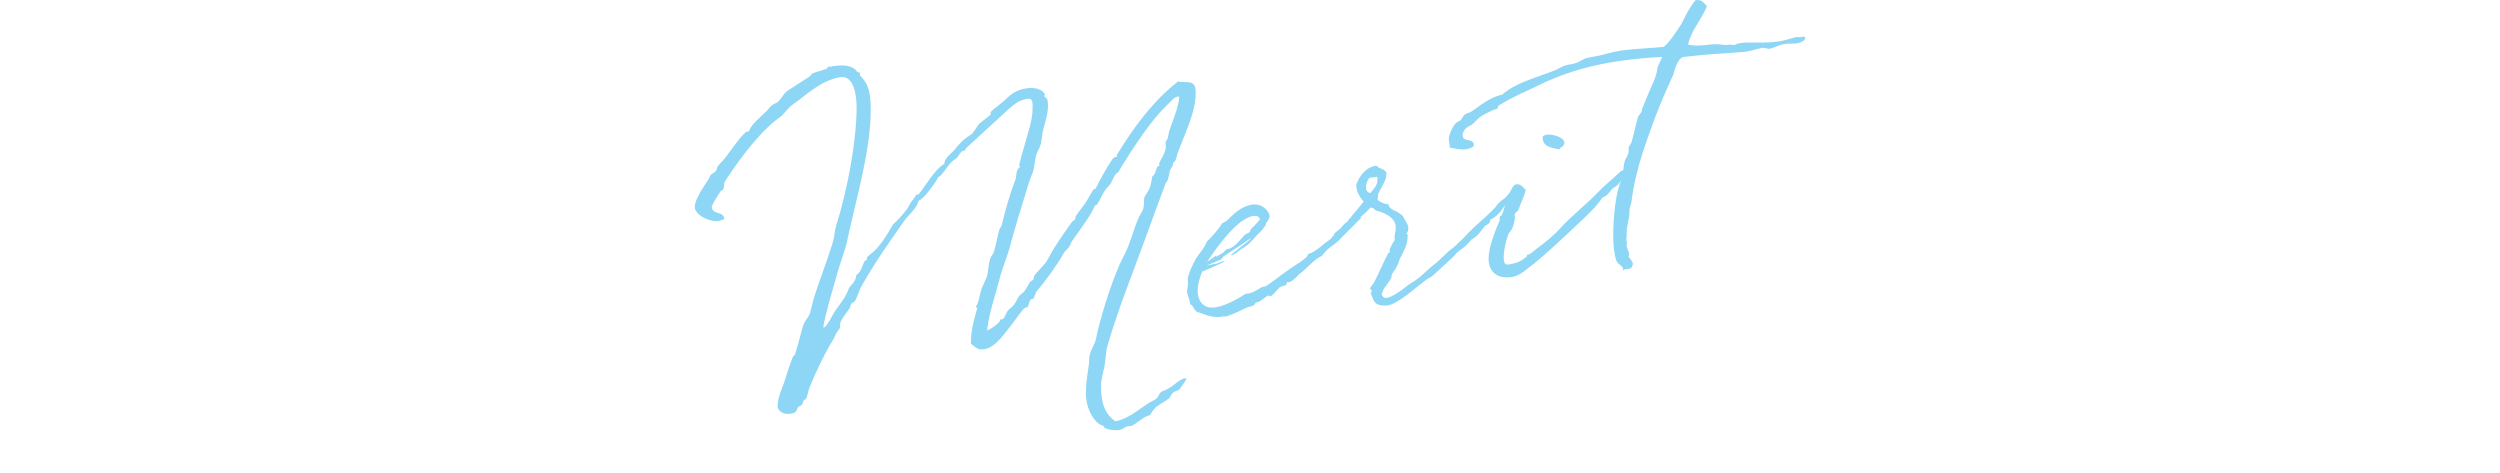 <?xml version="1.0" encoding="utf-8"?>
<!-- Generator: Adobe Illustrator 16.2.1, SVG Export Plug-In . SVG Version: 6.00 Build 0)  -->
<!DOCTYPE svg PUBLIC "-//W3C//DTD SVG 1.1//EN" "http://www.w3.org/Graphics/SVG/1.1/DTD/svg11.dtd">
<svg version="1.1" id="レイヤー_1" xmlns="http://www.w3.org/2000/svg" xmlns:xlink="http://www.w3.org/1999/xlink" x="0px"
	 y="0px" width="560.508px" height="106.096px" viewBox="0 0 560.508 106.096" enable-background="new 0 0 560.508 106.096"
	 xml:space="preserve">
<g>
	<g>
		<path fill="#8ED6F5" d="M1720.459-579.77c0-2.376,1.225-4.248,1.872-6.163c0.288-0.986,0.433-1.732,1.08-3.215
			c1.151-3.515,2.448-8.424,2.448-12.023c0-5.545-1.873-11.912-7.057-13.878c-0.504-0.271-0.936,0.093-1.295-0.132
			c-0.721-0.232-2.592-0.767-4.032-0.657c-0.647,0.114-0.792,0.5-1.008,0.538c-0.433,0.076-0.937-0.195-1.008-0.183
			c-3.528,0.91-7.632,3.578-10.511,5.526c-0.504,0.305-0.36,0.062-0.721,0.486c-0.288,0.268-1.08,0.406-1.584,0.855
			c-0.359,0.352-1.151,1.5-1.655,2.092c-2.88,2.381-5.76,5.192-8.28,8.301c-2.303,2.854-4.318,6.162-6.623,9.449
			c-0.216,0.326-0.648,0.186-0.648,0.546c0,0.144,0.072,0.275,0.072,0.491c0,0.217-0.863,0.656-1.08,0.839
			c-0.215,0.47,0,0.937-0.287,1.347c-0.288,0.41-0.793,0.716-1.008,1.258c-0.145,0.242-2.088,4.256-3.672,6.264
			c-0.721,0.92-0.936,2.109-1.872,3.931c-2.159,3.981-4.968,8.797-6.695,13.062c-0.144,0.313-0.144,0.962-0.36,1.432
			c-0.432,1.012-1.224,2.16-1.584,3.52c-0.863,2.673-1.512,6.172-2.951,9.162c0.072,0.275,0.072,0.562,0.072,0.923
			c0,1.224-0.721,2.575-0.793,3.812c0,0.289,0.36,0.585,0.36,1.018c0,0.936-0.432,1.443-0.432,2.668
			c0,4.032,2.663,9.467,5.976,9.818c1.295,0.133,3.672-0.07,5.615-0.414c4.176-0.736,8.711-3.84,12.527-6.961
			c0.72-0.486,1.728-0.953,2.664-1.766c0.215-0.182,0.432-0.58,0.647-0.762c4.68-3.13,9.071-7.938,13.175-11.9
			c2.016-2.012,4.104-3.965,5.976-6.095c2.231-2.337,4.176-5.128,6.696-7.013c1.583-2.008,4.967-5.628,5.902-7.09
			c0.36-0.495,0.504-1.168,0.937-1.748c0.864-1.161,1.944-2,2.663-3.135c1.656-1.876,2.881-4.18,4.32-6.307
			c0.072-0.301,0.576-0.677,0.648-0.834c0.504-1.097,1.079-2.062,2.592-4.057c0.287-0.34,0.144-0.746,0.359-1.072
			c0.072-0.156,0.576-0.245,0.648-0.402c0.432-0.867,0.504-1.889,1.008-2.842c0.576-1.254,1.367-2.186,1.943-3.727
			c0.145-0.313,0.072-0.877,0.36-1.288c0.144-0.386,0.72-0.343,0.72-0.702c0-0.145-0.072-0.275-0.072-0.42s0.648-1.051,0.721-1.135
			c0.432-1.517-0.145-3.359,0.863-4.762c2.016-0.066,2.088,0.496,2.304,2.259c0,1.44-1.655,4.252-2.663,6.733
			c-2.088,4.545-3.6,8.053-5.328,12.749c-0.432,1.085-0.576,2.405-0.936,3.478c-2.448,7.057-5.111,17.246-5.111,22.719
			c0,0.721,0.144,7.176,3.383,8.621c2.809-0.568,5.4-2.393,7.199-4.51c2.881-1.805,5.904-5.578,8.28-8.373
			c2.016-2.3,5.543-5.874,7.703-8.631c0.288-0.268,0.937-0.67,1.224-1.008c0.721-0.991,2.448-2.952,2.952-3.041
			c0.071-0.013,0.216,0.033,0.36,0.008c0.071-0.012,0.287-0.122,0.647-0.834c0.647-1.122,3.096-2.85,3.096-2.922
			c0.288-0.699,0.216-0.686,1.296-1.236c-0.359,3.448-1.512,2.643-3.023,4.781c-0.936,1.245-1.152,1.355-2.736,2.427
			c-0.576,1.11-1.656,2.38-2.375,3.659c-0.504,0.736-1.944,1.783-2.664,2.918c-1.369,1.537-3.096,3.426-5.111,5.51
			c-2.017,2.3-4.393,4.951-6.912,7.268c-2.447,2.232-5.111,5.006-9.144,5.717c-0.432,0.076-0.936,0.093-1.439,0.109
			c-2.592,0.025-5.112-5.436-5.112-9.18c0-1.439,0.289-2.787,0.361-4.312c0.504-6.497,1.799-12.774,2.951-17.729
			c0-0.072-0.072-0.132-0.072-0.132c-0.936,0.165-2.16,2.541-3.815,4.777c-0.433,0.508-0.576,1.253-1.08,1.847
			c-1.584,2.079-3.672,4.104-5.544,6.234c-0.432,0.508-0.863,1.376-1.367,1.896c-0.432,0.508-1.152,0.707-1.584,1.287
			c-0.576,0.534-0.864,1.377-1.368,1.897c-0.433,0.437-1.152,0.707-1.655,1.3c-0.504,0.521-0.793,1.292-1.225,1.801
			c-0.288,0.339-0.863,0.296-1.08,0.479c-0.72,0.702-1.584,2.223-2.664,3.133c-0.215,0.254-0.719,0.271-0.936,0.525
			c-0.287,0.268-0.359,0.928-0.647,1.123c-0.647,0.617-1.513,1.273-2.304,2.062c-0.793,0.715-1.368,1.681-2.377,2.362
			c-0.144,0.169-0.719,0.271-0.936,0.453c-0.288,0.339-0.432,0.94-0.647,1.194c-0.647,0.547-1.584,1.359-2.376,2.003
			c-0.863,1.305-2.375,1.859-3.24,2.588c-0.359,0.279-0.432,0.94-0.791,1.22c-0.289,0.195-0.648,0.186-0.864,0.439
			c-4.032,3.16-7.847,6.497-13.896,9.076c-0.575,0.244-0.719,0.774-1.008,0.825c-1.439,0.614-4.463,0.931-5.615,1.351
			c-0.936,0.164-1.8-0.115-2.664-0.251c-5.399-0.487-9.432-3.737-9.432-11.37c0-2.592,0.433-5.404,1.08-8.039
			c0.145-0.602,0.721-0.99,0.721-1.711c0-0.359-0.072-0.708-0.072-0.994c0-1.369,0.936-4.414,2.304-5.736
			c-0.071-0.203-0.144-0.334-0.144-0.551c0-0.719,1.152-1.643,1.152-2.003c0-0.216-0.36-0.296-0.36-0.513
			c0-0.432,0.504-0.449,0.647-0.834l-0.072,0.084c-0.071,0.014-0.287-0.164-0.287-0.309l0.072-0.013
			c0.647-0.69,0.719-2.144,1.655-3.964c0.144-0.458,0.72-1.063,0.937-1.533c0.863-1.664,1.295-3.253,2.375-5.388
			c2.16-4.125,4.392-8.407,7.199-12.79c0.145-0.242,0.072-0.733,0.432-1.013c0-0.216,0.505-0.306,0.648-0.474
			c0.288-0.627,0.288-1.203,0.648-1.771c0.359-0.783,2.231-2.914,3.239-4.531c0.216-0.398,0.072-0.732,0.36-1.072
			c0.144-0.168,0.576-0.316,0.72-0.486c0.216-0.471,0.36-1.287,0.576-1.686c0.216-0.254,0.792-0.283,1.008-0.538
			c0.288-0.339,0.144-0.817,0.36-1.071c1.295-1.597,3.527-4.654,5.615-6.895c0.72-0.775,1.224-2.232,2.375-2.436
			c0.072-0.013,0.217-0.038,0.289-0.051c0.936-2.686,5.399-5.129,7.199-6.598c0.144-0.098,0.216-0.614,0.359-0.64
			c2.881-2.021,6.695-4.853,11.879-5.767c1.369-0.241,1.801-0.174,3.024-0.245c2.304-0.046,3.312-0.728,5.04-0.097
			c1.655,0.572,3.455,1.982,5.256,2.674c0.719,3.041,1.799-0.029,4.031,6.922c0.432,1.724,0.647,3.918,0.647,6.15
			c0,2.304-0.216,4.718-0.647,6.811c-0.072,0.156-0.072,0.229-0.072,0.301c0,0.287,0.072,0.635,0.072,0.923
			c0,0.72-0.576,0.894-0.793,1.58c-0.719,2.647-1.079,4.295-2.23,7.595c-0.289,0.77-0.793,1.508-1.008,2.193
			c-0.433,1.66,0,3.816-2.017,4.604C1720.891-577.613,1720.459-578.617,1720.459-579.77z"/>
		<path fill="#8ED6F5" d="M1778.063-573.077c-0.359-0.152-0.648-0.102-0.863-0.352c-0.576-0.691-1.369-2.495-1.369-3.071
			c0-0.647,0-1.944,1.08-2.206c-0.072-0.275-0.144-0.479-0.144-0.551c0-1.225,2.521-2.749,3.528-2.927
			c0.504-0.089,2.016-0.14,2.375,0.661c0.145,0.19,0.072,0.491,0.217,0.609c0.287,0.382,0.791,0.438,0.863,0.784
			c0.36,0.657,0.36,1.448,0.36,2.169c0,1.152-0.288,2.787-0.505,3.833c0.433,0.571,2.592,1.199,3.385,1.06
			c0.863-0.152,5.399-1.889,6.407-2.21c2.088-0.584,10.151-7.551,11.591-8.524c0.145,0.119,0.217,0.322,0.217,0.466
			c0,0.504-0.504,1.024-1.008,1.618c-6.121,6.336-12.959,9.701-17.424,10.488c-1.584,0.279-2.879,0.148-3.743-0.131
			c0,1.08-0.576,1.757-0.937,2.685c-1.943,4.952-6.768,11.706-11.303,12.506c-1.08,0.19-2.88,0.147-3.816-0.19
			c-0.359-0.153-1.367-1.271-1.583-1.233c0,0-0.216,0.038-0.288,0.051s-0.072,0.013-0.072-0.06s0.36-0.279,0.36-0.352
			c-0.288-0.165-1.08-0.745-1.368-0.694c-0.072,0.013-0.072,0.085-0.144,0.097c-0.433-1.58-1.8-1.914-1.8-5.227
			c0-1.801,0.432-3.533,0.648-5.658c0-0.433-0.145-0.84-0.145-1.271c0-2.232,2.16-5.493,2.16-7.581
			c-1.152,0.707-1.656,2.452-2.952,3.4c-2.448,2.808-1.8,1.47-4.464,4.171c-0.504-0.199-0.432-0.283-0.576-0.834
			c0-0.792,1.008-0.609,1.225-1.08c0.719-2.359,1.15-2.147,2.016-2.659c0.504-0.377,0.792-1.147,1.367-1.609
			c1.512-0.987,2.521-2.821,3.385-4.125c0.215-0.83,1.295-0.661,1.583-1.359c0.433-1.948,0.792-4.028,1.944-5.456
			c0.072-1.02,0.287-1.922,0.648-2.777c0.144-0.458,0.791-0.788,1.008-1.258c0.791-1.58,0.719-3.224,1.943-4.808
			c0,0,0-0.072,0-0.216c0-1.944,2.16-2.758,2.16-4.414c0-0.287-0.072-0.49-0.072-0.779c0-1.151,0.936-1.604,0.936-2.613
			c0-0.071,0-0.071,0-0.215c0.792-0.356,2.952-3.617,2.952-3.762c0-0.504-0.72-0.089-0.72-0.593c0-0.144,1.151-1.644,1.584-2.079
			c0.359-2.872,2.16-4.558,3.815-6.289c0.071-0.086,0.071-0.229,0.071-0.373c0-0.36-0.504-0.271-0.504-0.631
			c-0.071,0.229,0.576-1.326,1.656-2.957c0.432-0.652,1.368-1.321,1.943-2.07c0.288-0.483,0.433-1.013,0.721-1.496
			c0.936-1.461,3.672-4.247,5.256-4.526c1.08-0.19,3.168,0.737,3.6,1.237c0.359,0.44-0.145,1.25,0.504,1.639
			c0.072,0.708,0.144,1.344,0.144,1.991c0,3.528-1.151,6.54-2.448,9.577c-0.863,2.023-1.799,4.133-2.735,5.883
			c-0.432,0.724-1.584,2.007-1.728,2.465c-1.225,1.943-3.096,5.227-4.752,7.534c-0.648,0.906-1.439,1.478-1.943,2.286
			c-0.36,0.424-0.576,1.11-0.864,1.521c-2.808,3.447-5.976,6.525-9.071,9.809c-1.296,1.452-2.52,2.964-4.104,4.107
			c-1.225,4.248-3.816,11.186-3.816,16.586c0,3.528,0.937,7.611,5.4,6.824c1.512-0.266,2.304-1.773,3.6-2.002
			c0.576-0.967,1.367-1.682,2.088-2.529c1.799-2.117,3.888-5.222,4.967-8.797C1779.935-571.823,1778.422-572.997,1778.063-573.077z
			 M1786.63-621.32c-0.216,0.183-0.072,0.444-0.288,0.699c-0.216,0.397-0.72,0.631-0.863,1.017c-0.289,0.338-0.36,0.783-0.648,1.193
			c-1.656,2.812-3.312,5.985-4.68,8.531c-0.359,0.639-1.368,2.113-1.368,2.617c0,0.071,0.072,0.203,0.072,0.347
			c0,0.36-0.36,0.352-0.504,0.665c-1.8,3.701-3.672,7.848-5.327,11.524c-0.432,1.085-0.793,2.588-1.152,3.3
			c-0.72,1.566-1.367,3.48-1.656,4.973c0.217,0.105,0.289,0.093,0.504,0.055c0.721-0.127,0.793-1.22,1.152-1.644
			c0.576-0.678,1.512-0.771,1.512-1.851c1.368-0.241,3.384-3.477,4.607-4.917c0.072-0.157,0.504-0.161,0.648-0.33
			c0.216-0.255,0.359-0.855,0.72-1.136c0.072-0.156,0.504-0.16,0.647-0.402c0.145-0.097,0.145-0.457,0.217-0.686
			c0.359-0.424,1.728-1.385,1.728-1.816c0-0.145,0-0.36,0-0.36c0-0.216,2.88-4.685,4.319-6.019c0.217-0.542,0.145-1.321,0.576-1.83
			c0.863-0.8,1.368-2.113,2.16-3.477c0.216-0.038,0.432-0.436,0.504-0.664c2.304-3.791,4.32-9.188,4.32-12.859
			c0-1.512-0.145-3.143-1.584-3.249C1789.87-625.636,1788.502-623.378,1786.63-621.32z M1781.59-578.092
			c0-0.504,0.072-1.597-0.359-1.521c-1.225,0.216-1.8,1.613-1.8,2.91c0,1.367,0.647,2.693,1.655,2.66
			C1781.375-575.173,1781.59-576.724,1781.59-578.092z"/>
		<path fill="#8ED6F5" d="M1839.477-589.739c0.072-0.012,0.145-0.025-0.145,1.322c-0.071,0.084-0.863,0.729-1.008,0.825
			c-0.863,0.657-3.455,2.985-4.607,3.261c-0.216,0.038-0.216-0.105-0.287-0.094c-0.073,0.014-0.36,0.784-1.584,1
			c-0.145,0.025-0.36,0.063-0.576,0.102c0,0.072,0.072,0.131,0.072,0.203c0,0.576-0.793,0.572-1.008,1.042
			c-0.937,0.093-1.009-0.11-1.152-0.085c-1.225,0.216-1.368,1.321-2.448,1.512c-0.071,0.013-0.216,0.038-0.36,0.063
			c-0.791,0.428-2.52,0.732-2.951,1.241c-2.376,0.851-2.736,0.626-5.111,1.404c-0.721,0.703-0.289,0.844-0.576,1.471
			c-1.368,1.465-3.24,5.323-4.535,5.983c-0.145,0.241-1.225,0.792-1.225,1.152c0,0.144,0.072,0.347,0.072,0.491
			c0,0-0.145,0.025-0.216,0.038c-0.144,0.025-0.216,0.038-0.36,0.063c-0.648,0.114-1.224,0.864-1.439,1.478
			c-2.232,0.97-4.176,2.536-6.264,2.905c-0.504,0.088-1.08,0.117-1.656,0.004c-0.287-0.094-1.367,0.097-3.023-1.483
			c-0.288-0.237-0.072-0.708-0.217-0.97c-0.863-1-0.863-1.359-0.863-2.656c0-1.872,0.792-5.828,2.16-8.086
			c1.224-2.088,5.039-8.017,11.158-9.888c0,0,0,0,0,0.072c0,0.071,0.072,0.275,0.217,0.25c0.288-0.051,0.647-0.187,1.008-0.25
			c1.943-0.343,4.68,0.183,4.752,2.402c-1.008-0.11-2.016-0.364-3.096-0.174c-0.36,0.063-0.793,0.212-1.225,0.432
			c4.104,0.212,4.248,1.987,4.968,4.38c3.096-0.545,10.367-1.756,16.271-6.109c1.225-1.008,1.729-1.023,2.88-1.875
			c0-0.072,0.576-0.605,0.72-0.703c0.432-0.221,0.36-0.279,0.936-0.67C1839.045-589.95,1839.118-589.675,1839.477-589.739z
			 M1815.359-578.357c-0.36-0.872-1.584-1.377-2.231-1.767c-1.439-0.898-2.232-3.567-3.96-3.263
			c-1.584,0.279-2.665,2.558-3.888,3.422c-1.296,1.093-2.232,3.274-3.168,4.375c-0.72,1.278-1.224,3.168-1.224,4.968
			c0,2.232,0.504,4.88,3.239,4.397c2.592-0.457,3.889-1.766,4.393-2.286c0.215-0.11,0.287-0.627,0.575-0.895
			c0.937-0.812,2.16-1.676,2.952-2.319c0.288-0.339,0.288-0.987,0.72-1.495c0.216-0.255,0.72-0.127,0.72-0.344
			c0-0.144,0-0.288,0-0.432c0-0.216,0.36-0.207,0.576-0.461C1814.711-575.507,1815.071-577.298,1815.359-578.357z"/>
		<path fill="#8ED6F5" d="M1885.483-596.915l-0.936,1.316l-1.44,1.263l-1.224,1.368c-0.216-0.034-0.216-0.034-0.216-0.034
			c-0.144,0.025,0,0.216-0.36,0.495c-1.655,0.94-2.088,1.809-3.023,2.766c-0.576,0.318-1.152,0.491-1.584,0.855
			c-1.439,1.406-2.592,2.473-4.176,3.761c-0.144,0.097-0.215,0.614-0.287,0.626c-0.648,0.402-0.937,0.382-1.512,0.916
			c-1.297,1.02-3.385,3.332-5.112,4.43c-1.224,0.791-3.384,2.469-5.111,2.773c-1.009,0.178-2.448-0.505-2.808-0.802
			c-0.145-0.046-1.729-2.216-1.729-4.735c0-2.377,0.936-5.277,0.936-8.086c-0.071,0.013-0.144-0.047-0.215-0.033
			c-0.793,0.139-5.977,6.094-10.225,10.154c-1.223,1.225-1.584,1.936-2.951,2.752c-0.287,0.268-0.359,0.784-0.647,0.979
			c-1.008,0.971-2.952,1.674-3.743,1.812c-1.801,0.318-2.809-0.873-3.816-2.711c0.072-0.373,0.145-0.746,0.145-1.105
			c0-0.721-0.145-1.415-0.145-2.062c0-1.945,1.439-5.295,2.376-7.548c0.504-1.817,1.944-6.247,3.167-6.464
			c1.944-0.342,2.305,0.459,2.521,1.933c0,1.224-1.584,0.999-1.728,1.889c-1.584,4.023-3.385,7.798-3.816,12.771
			c0.36,0.152,0.792,0.148,1.225,0.072c2.375-0.42,3.312-3.105,5.398-3.545c0-0.072,0-0.144,0-0.144
			c0-0.792,0.793-0.788,0.864-1.377c0.072-0.013,0.144-0.025,0.144-0.025c0.433-0.076,0.576-0.462,1.08-0.551
			c0.072-0.013,0.217,0.034,0.36,0.009c4.032-5.031,6.911-6.619,13.175-14.636c1.225-0.144,1.512,0.165,2.16,0.556
			c-0.145,2.689-0.576,3.629-1.943,7.902c-0.504,1.89-1.656,4.324-1.656,7.709c0,1.297,0.288,2.47,1.008,3.351
			c0.145-0.097,0.36-0.208,0.504-0.233c0.36-0.062,0.792,0.077,1.152,0.014c1.152-0.203,2.808-2.799,4.751-3.143
			c0.144-0.025,0.216-0.037,0.36-0.062c0.504-0.953,1.584-1.864,2.664-2.559c0.72-0.271,1.152-1.859,1.943-1.999
			c0.145-0.025,0.288,0.021,0.504,0.128c0.432-1.229,1.368-2.186,2.952-2.609c1.079-1.271,4.319-4.002,5.111-4.142
			c0.072-0.013,0.216-0.038,0.288-0.051c1.008-1.401,1.512-1.131,2.376-2.724c0.071-0.012,0.071-0.012,0.144-0.025
			c0.72-0.127,0.864-1.52,1.297-1.596c0.071-0.014,0.144-0.025,0.215,0.033c0.217-0.109,0.289-0.194,0.289-0.267
			c0-0.071-0.072-0.132-0.072-0.203c0-0.144,0.216-0.326,1.512-0.627L1885.483-596.915z"/>
		<path fill="#8ED6F5" d="M1925.803-627.57c0,0.72-1.367,1.104-1.799,1.181c-0.937,0.166-1.873-0.029-2.952,0.161
			c-1.08,0.19-2.159,0.812-3.096,1.05c-0.576,0.102-1.08-0.17-1.656-0.212c-1.079,0.19-2.089,0.584-3.456,0.825
			c-0.359,0.062-0.791,0.139-1.223,0.144c-7.416,0.587-5.616,0.271-13.176,1.099c-1.439,0.543-1.871,2.923-2.232,3.994
			c-1.512,3.291-2.807,6.256-4.104,9.652c-1.439,4.143-4.318,10.986-5.255,18.785c0,0.071-0.433,1.516-0.433,1.66
			c0,2.52-0.647,3.498-0.647,5.299c0,0.287,0,0.575,0,0.863c-0.072,0.229-0.072,0.518-0.072,0.732c0,0.217,0.072,0.492,0.144,0.695
			c-0.071,0.229-0.071,0.445-0.071,0.588c0,0.865,0.504,1.064,0.504,1.928c0,0.145,0,0.36-0.071,0.589
			c0.287,0.525,0.936,0.987,0.936,1.636c0,0.287-0.217,0.974-0.721,1.062c-0.287,0.051-0.647,0.043-0.936,0.094
			c-0.216,0.037-0.432,0.147-0.504,0.377c0-0.072,0-0.145,0-0.217c0.072-0.949-1.152-1.093-1.512-2.037
			c-0.432-1.148-0.721-3.041-0.721-5.85c0-2.736,0.289-6.027,0.721-8.408c0.287-1.779,0.936-3.333,1.367-5.065
			c0.217-0.902,0.217-1.91,0.433-2.812s0.937-1.461,0.937-2.47c0-0.215,0-0.359,0-0.504c0-0.791,0.504-0.881,0.647-1.482
			c0.288-0.914,1.151-4.596,1.44-5.654c0.359-0.711,0.936-0.885,0.936-1.893c0.504-1.025,0.863-2.097,1.367-3.266
			c0.576-1.398,1.872-3.931,2.016-5.468c0-0.72,1.08-2.495,1.08-2.782c0-0.072,0-0.072,0-0.072l-0.072,0.012
			c-4.175,0.232-8.062,0.631-11.662,1.266c-5.904,1.041-11.231,2.7-16.703,5.465c-1.871,0.906-4.967,2.172-8.207,4.184
			c-0.288,0.267,0,0.72-0.648,0.834c-0.144,0.025-0.287,0.051-0.432,0.076c0.216-0.038-1.296,0.588-2.592,1.321
			c-0.864,0.513-1.512,1.347-2.304,2.062c-0.144,0.098-2.088,0.729-2.088,2.385s2.52,0.492,2.52,2.221
			c0,0.504-1.296,0.805-1.728,0.881c-1.296,0.229-2.52-0.205-3.672-0.361c0-0.864-0.216-1.402-0.216-2.051
			c0-0.719,0.937-2.973,1.728-3.545c0.217-0.254,0.648-0.258,0.864-0.512c0.36-0.279,0.575-0.966,0.937-1.245
			c0.359-0.352,1.151-0.419,1.655-0.796c1.728-1.169,4.175-3.257,6.768-3.714c3.167-2.719,6.767-3.497,11.519-5.343
			c1.297-0.445,1.872-1.122,3.312-1.376c0.287-0.051,0.575-0.102,0.863-0.152c1.729-0.305,2.232-1.187,3.672-1.44
			c0.359-0.062,0.792-0.139,1.225-0.215c2.016-0.355,3.743-0.949,5.183-1.203c3.24-0.57,5.472-0.532,10.439-0.977
			c1.08-0.766,2.808-3.303,4.032-5.246c1.008-1.979,1.655-3.461,3.096-5.227c1.512-0.268,1.871,0.678,2.592,1.343
			c-1.225,3.024-3.6,5.459-4.248,8.598c2.736,0.669,5.111-0.397,7.631,0.022c0.793,0.148,1.008,0.11,1.152,0.085
			c0.072-0.013,0-0.072,0.145-0.098c0.072-0.013,0.432-0.004,1.439,0.106c0.145-0.025,0.576-0.318,1.008-0.395
			c2.592-0.457,5.615,0.163,9.215-0.472c1.152-0.203,2.377-0.563,3.672-0.936C1925.227-627.612,1925.803-628.219,1925.803-627.57z"
			/>
		<path fill="#8ED6F5" d="M1946.182-587.744c1.655-2.164,3.6-4.308,5.615-6.462c0.719-0.775,2.159-2.902,2.879-3.029
			c0-1.367,3.096-2.058,3.6-4.234c0.072-0.013,0.145-0.025,0.217-0.038c0.287-0.051,0.359,0.152,0.648,0.102
			c0.287-0.051,0.432-0.364,0.432-0.364c0-0.145-0.289-0.094-0.432-0.283c0.215-0.254,0.646-0.259,0.646-0.619
			c0-0.072,0-0.144,0-0.144c0.217-0.11,0.289-0.194,0.433-0.22c0.288-0.051,0.288,0.236,0.864,0.207
			c0.432-0.508,0.791-1.076,1.08-1.703c0.575-0.605,1.871-0.617,2.303-1.27c0-0.145-0.071-0.203-0.287-0.166
			c-0.145,0.025-0.432,0.148-0.576,0.174c-0.072,0.014-0.145-0.047-0.216-0.033c0.288-0.268,0.864-1.16,1.368-1.466
			c0.432-0.437,1.655-0.292,1.655-1.155c0.144,0.118,0.36,0.08,0.505,0.055c0.215-0.038,0.359-0.063,0.575-0.246
			c0.072-0.012,0.144,0.047,0.144,0.047c0.433-0.076,0.217-0.758,0.648-0.834c0.072-0.014,0.072-0.014,0.072-0.014
			c-0.072,0.014,1.656-1.371,1.871-1.625c0.504-0.521,2.809-2.08,3.24-2.156c0.145-0.025,0.288-0.051,0.359,0.009
			c0,1.08-1.799,1.397-1.799,1.901c0,0.072,0.071,0.131,0.071,0.203c0-0.287-3.167,2.719-3.743,3.324
			c-0.36,0.28-0.792,0.356-1.08,0.623c-0.576,0.533-1.008,1.33-1.512,1.779c-0.648,0.546-1.008,0.537-2.376,1.931
			c0,0-2.592,2.761-3.024,2.837c-0.071,0.014-0.215,0.039-0.287,0.051c0,0-0.072,0.014-0.072,0.157c0,0.071,0.072,0.132,0.072,0.203
			c0,0.216-1.008,0.754-1.368,1.177c-0.864,1.018-1.584,2.225-2.735,3.004c-1.008,0.753-1.225,1.871-2.088,2.744
			c-0.289,0.194-0.648,0.258-0.865,0.584c-0.504,0.521-0.575,1.109-1.079,1.631c-0.144,0.241-0.576,0.317-0.864,0.584
			c-0.216,0.254-0.216,0.686-0.359,0.928c-0.648,0.689-1.152,1.139-1.729,1.816c-1.439,1.622-3.815,5.281-4.247,5.789
			c-0.792,1.148-1.584,1.864-2.304,3.215c-0.217,0.254-2.52,3.757-3.6,6.972c-0.289,0.627-0.217,1.334-0.504,2.032
			c-0.289,0.988-2.736,5.74-2.736,6.82c0,0.215,0,0.359,0,0.647c0,1.224-1.729,2.897-1.729,4.985
			c-0.791,0.859-1.079,2.135-1.512,3.219c-1.151,3.083-2.52,6.277-4.176,9.305c-0.143,0.098-0.215,0.11-0.359,0.136
			c-1.224,0.216-2.232-1.407-2.232-1.911c0-4.536,2.088-7.28,3.024-11.117c0.72-0.631,0.864-1.664,1.224-2.521
			c1.08-2.495,2.16-4.845,3.384-7.653c0.144-0.17,0.576-0.317,0.647-0.547c0.576-0.893,1.656-3.748,2.809-5.535
			c0.576-0.965,0.504-0.16,2.16-3.333c0.215-0.83,0.647-2.923,1.224-4.464c0-0.217,0.432-0.437,0.432-0.652c0-0.145,0-0.288,0-0.432
			v-0.072c1.08-3.432,2.447-7.776,3.6-11.725c1.224-4.248,1.728-4.84,2.952-9.377c0.504-2.177,1.439-3.998,1.439-6.95
			c0-1.8-0.791-1.805-1.943-1.602c-1.584,0.279-4.104,1.588-5.04,2.112c-1.151,0.636-3.167,2.719-3.96,2.859
			c-0.144,0.025-0.359-0.009-0.504,0.017c-0.071,0.013-0.144,0.097-0.215,0.11c-1.584,0.928-2.809,2.367-4.465,2.875
			c-1.08,1.271-2.951,2.033-4.247,3.053c-0.576,0.462-1.151,1.14-1.728,1.601c-1.512,1.348-3.672,2.736-4.465,4.82
			c0.289,0.309,0.721,0.376,1.225,0.288c0.359-0.063,0.792-0.212,1.225-0.288c1.728-0.305,5.255-0.423,5.255,0.874
			c0,0.432-4.104,1.371-5.544,1.625c-1.08,0.19-2.52,0.444-4.031-0.441c-1.08-0.602-1.943-1.817-1.943-2.609
			c0-1.512,1.512-1.562,2.159-2.973c3.096-1.843,6.336-5.222,10.8-7.232c1.367-1.178,2.951-2.249,4.895-2.951
			c0.433-0.148,0.433-0.725,0.648-0.979c0.864-0.225,1.584-0.928,2.592-1.537c0.721-0.487,1.656-0.797,2.52-1.309
			c1.584-0.855,3.096-1.914,4.68-2.193c2.16-0.381,4.607,1.203,4.607,3.939c0,1.08-0.432,1.301-1.223,4.752
			c-0.145,0.602-0.072,1.165-0.217,1.695c-0.144,0.457-0.432,0.867-0.648,1.338c-0.504,1.457-0.863,3.248-1.655,5.188
			c-0.144,0.457-0.504,0.809-0.575,1.182c-0.289,0.843-0.289,1.778-0.504,2.608c-0.361,1.288-1.009,2.698-1.44,4.287
			c-0.216,0.83-0.216,1.622-0.433,2.38c-0.216,0.759-1.08,1.919-1.08,2.999C1944.598-585.017,1945.317-586.583,1946.182-587.744z
			 M1950.069-622.561c-0.576,0.102-0.432-0.14-0.72-0.306c-0.071-0.059-0.504,0.018-0.647-0.029c-0.145-0.19-1.08-1.97-1.08-2.402
			c0.072-0.229,0.432-0.939,0.576-0.965c0.359-0.063,0.936,0.123,1.584,0.152c1.583,0.081,2.159,0.123,2.159,1.779
			c0,0.217-0.072,0.373-0.072,0.589C1951.221-623.268,1950.717-622.675,1950.069-622.561z"/>
		<path fill="#8ED6F5" d="M2007.09-619.294c0.072-0.013,0.145-0.025-0.143,1.321c-0.072,0.085-0.865,0.729-1.009,0.825
			c-0.864,0.657-3.456,2.986-4.607,3.262c-0.216,0.037-0.216-0.106-0.288-0.094s-0.359,0.783-1.584,1
			c-0.145,0.025-0.359,0.062-0.576,0.102c0,0.072,0.072,0.131,0.072,0.203c0,0.576-0.792,0.571-1.008,1.041
			c-0.936,0.094-1.008-0.109-1.152-0.084c-1.224,0.215-1.367,1.32-2.447,1.512c-0.072,0.012-0.217,0.037-0.36,0.062
			c-0.792,0.428-2.52,0.732-2.952,1.241c-2.375,0.851-2.735,0.626-5.111,1.405c-0.72,0.703-0.287,0.843-0.576,1.47
			c-1.367,1.466-3.239,5.323-4.535,5.984c-0.145,0.241-1.225,0.792-1.225,1.151c0,0.145,0.072,0.348,0.072,0.492
			c0,0-0.144,0.025-0.215,0.037c-0.145,0.025-0.217,0.039-0.361,0.064c-0.647,0.113-1.223,0.863-1.439,1.478
			c-2.231,0.97-4.176,2.536-6.264,2.904c-0.504,0.089-1.08,0.118-1.656,0.005c-0.287-0.094-1.367,0.097-3.023-1.484
			c-0.287-0.236-0.071-0.707-0.215-0.97c-0.865-0.999-0.865-1.359-0.865-2.655c0-1.873,0.793-5.828,2.16-8.086
			c1.225-2.088,5.04-8.017,11.159-9.889c0,0,0,0,0,0.072s0.072,0.275,0.216,0.25c0.289-0.051,0.648-0.186,1.008-0.25
			c1.944-0.342,4.68,0.184,4.752,2.402c-1.008-0.109-2.016-0.363-3.096-0.174c-0.359,0.064-0.792,0.212-1.224,0.432
			c4.104,0.213,4.247,1.988,4.968,4.381c3.096-0.546,10.367-1.756,16.271-6.109c1.224-1.008,1.728-1.024,2.88-1.876
			c0-0.071,0.576-0.605,0.72-0.702c0.433-0.221,0.36-0.28,0.937-0.67C2006.659-619.506,2006.731-619.23,2007.09-619.294z
			 M1982.973-607.913c-0.36-0.872-1.584-1.377-2.232-1.766c-1.439-0.898-2.231-3.567-3.959-3.263
			c-1.584,0.279-2.664,2.558-3.889,3.422c-1.295,1.093-2.231,3.274-3.168,4.375c-0.719,1.278-1.223,3.168-1.223,4.968
			c0,2.232,0.504,4.88,3.239,4.397c2.592-0.457,3.888-1.766,4.392-2.286c0.217-0.11,0.288-0.627,0.576-0.895
			c0.936-0.812,2.16-1.676,2.951-2.32c0.289-0.338,0.289-0.986,0.721-1.494c0.216-0.255,0.72-0.127,0.72-0.344
			c0-0.145,0-0.288,0-0.432c0-0.217,0.36-0.208,0.575-0.462C1982.325-605.062,1982.684-606.854,1982.973-607.913z"/>
		<path fill="#8ED6F5" d="M2023.002-616.267c-0.359-0.153-0.646-0.103-0.863-0.353c-0.576-0.69-1.367-2.495-1.367-3.071
			c0-0.647,0-1.943,1.08-2.206c-0.072-0.275-0.145-0.479-0.145-0.551c0-1.224,2.52-2.749,3.527-2.927
			c0.504-0.088,2.017-0.139,2.377,0.662c0.144,0.189,0.071,0.49,0.215,0.609c0.289,0.381,0.793,0.437,0.864,0.783
			c0.36,0.657,0.36,1.449,0.36,2.17c0,1.151-0.288,2.787-0.504,3.832c0.432,0.572,2.592,1.199,3.383,1.061
			c0.865-0.152,5.4-1.889,6.408-2.211c2.088-0.584,10.151-7.551,11.591-8.523c0.144,0.118,0.216,0.321,0.216,0.465
			c0,0.504-0.504,1.025-1.008,1.618c-6.119,6.336-12.959,9.702-17.422,10.489c-1.584,0.279-2.881,0.147-3.744-0.132
			c0,1.08-0.576,1.757-0.936,2.685c-1.944,4.951-6.768,11.707-11.304,12.506c-1.079,0.191-2.88,0.148-3.815-0.19
			c-0.36-0.153-1.368-1.271-1.584-1.233c0,0-0.217,0.039-0.288,0.051c-0.071,0.014-0.071,0.014-0.071-0.059s0.359-0.279,0.359-0.352
			c-0.288-0.166-1.08-0.746-1.368-0.695c-0.071,0.014-0.071,0.085-0.144,0.098c-0.432-1.58-1.8-1.915-1.8-5.228
			c0-1.8,0.432-3.532,0.647-5.658c0-0.433-0.144-0.839-0.144-1.271c0-2.231,2.159-5.493,2.159-7.581
			c-1.151,0.707-1.655,2.453-2.951,3.4c-2.447,2.809-1.8,1.47-4.464,4.172c-0.504-0.199-0.433-0.284-0.576-0.835
			c0-0.792,1.009-0.609,1.224-1.079c0.721-2.359,1.152-2.148,2.017-2.66c0.504-0.377,0.792-1.147,1.368-1.609
			c1.512-0.986,2.52-2.82,3.383-4.125c0.217-0.83,1.297-0.66,1.584-1.359c0.432-1.948,0.792-4.027,1.944-5.455
			c0.071-1.021,0.288-1.923,0.647-2.778c0.145-0.458,0.793-0.788,1.008-1.258c0.793-1.579,0.721-3.224,1.944-4.808
			c0,0,0-0.072,0-0.215c0-1.945,2.159-2.758,2.159-4.414c0-0.288-0.071-0.491-0.071-0.779c0-1.152,0.936-1.605,0.936-2.613
			c0-0.072,0-0.072,0-0.216c0.792-0.356,2.952-3.616,2.952-3.761c0-0.504-0.721-0.09-0.721-0.594c0-0.144,1.152-1.643,1.584-2.079
			c0.36-2.872,2.16-4.558,3.816-6.289c0.072-0.085,0.072-0.229,0.072-0.373c0-0.36-0.504-0.271-0.504-0.631
			c-0.072,0.229,0.576-1.325,1.655-2.956c0.433-0.652,1.368-1.322,1.944-2.071c0.287-0.483,0.432-1.013,0.72-1.495
			c0.936-1.461,3.672-4.248,5.255-4.527c1.08-0.189,3.168,0.738,3.6,1.238c0.36,0.439-0.144,1.249,0.504,1.639
			c0.072,0.707,0.145,1.343,0.145,1.99c0,3.529-1.152,6.541-2.447,9.577c-0.864,2.024-1.801,4.134-2.736,5.883
			c-0.432,0.724-1.584,2.007-1.728,2.465c-1.224,1.944-3.097,5.227-4.752,7.534c-0.647,0.906-1.439,1.479-1.943,2.287
			c-0.36,0.424-0.576,1.109-0.864,1.521c-2.808,3.447-5.976,6.526-9.071,9.809c-1.296,1.452-2.52,2.964-4.104,4.108
			c-1.224,4.248-3.815,11.186-3.815,16.586c0,3.527,0.936,7.611,5.399,6.824c1.512-0.267,2.304-1.774,3.6-2.003
			c0.575-0.966,1.368-1.681,2.087-2.528c1.801-2.117,3.889-5.223,4.969-8.797C2024.875-615.013,2023.364-616.187,2023.002-616.267z
			 M2031.571-664.511c-0.216,0.183-0.072,0.445-0.288,0.699c-0.216,0.398-0.72,0.631-0.864,1.017
			c-0.287,0.339-0.359,0.784-0.647,1.194c-1.655,2.812-3.312,5.984-4.68,8.53c-0.36,0.64-1.368,2.113-1.368,2.617
			c0,0.071,0.072,0.203,0.072,0.347c0,0.361-0.359,0.352-0.504,0.666c-1.8,3.701-3.672,7.848-5.328,11.523
			c-0.432,1.085-0.791,2.588-1.151,3.3c-0.72,1.567-1.368,3.481-1.655,4.973c0.215,0.106,0.287,0.093,0.504,0.056
			c0.72-0.127,0.791-1.221,1.151-1.645c0.576-0.678,1.512-0.77,1.512-1.85c1.368-0.242,3.384-3.478,4.608-4.918
			c0.07-0.156,0.504-0.16,0.647-0.33c0.216-0.254,0.36-0.855,0.72-1.135c0.072-0.156,0.504-0.16,0.648-0.402
			c0.144-0.098,0.144-0.457,0.216-0.686c0.36-0.424,1.728-1.385,1.728-1.817c0-0.144,0-0.36,0-0.36c0-0.215,2.88-4.684,4.32-6.018
			c0.215-0.543,0.144-1.322,0.575-1.83c0.864-0.801,1.368-2.113,2.16-3.477c0.216-0.039,0.431-0.437,0.504-0.665
			c2.304-3.79,4.319-9.187,4.319-12.858c0-1.513-0.144-3.144-1.584-3.25C2034.811-668.825,2033.443-666.568,2031.571-664.511z
			 M2026.532-621.282c0-0.504,0.072-1.596-0.36-1.52c-1.224,0.215-1.8,1.613-1.8,2.909c0,1.368,0.648,2.694,1.656,2.66
			C2026.315-618.363,2026.532-619.913,2026.532-621.282z"/>
	</g>
</g>
<g>
	<g>
		<path fill="#8ED6F5" d="M733.263-547.385c0.072,0.131,0.144,0.334,0.144,0.479c0,0.648-0.936,1.316-0.936,2.182
			c0,0.072,0.072-0.014,0.072-0.014c0.145-0.025,0.145-0.025,0.145-0.24c0.071,0.059,0.144,0.189,0.144,0.334
			c0,0.504-0.505,1.385-0.937,1.605c0,0.145,0,0.287,0,0.432c0,0.287-0.72,4.592-1.512,4.73c-0.072,0.014-0.216-0.033-0.216-0.033
			c-0.071,0.012,0.288,0.164,0.288,0.381c0,1.08-1.656,3.172-1.656,5.693c-1.08,0.91-0.576,2.98-1.8,3.773c0,0.143,0,0.215,0,0.359
			c0,1.369-1.151,2.291-1.151,3.229c0,0.215,0,0.359,0.072,0.49c-0.576,0.246-0.865,1.088-0.865,1.736c0,0.145,0,0.359,0.072,0.42
			c-0.432,0.076-0.359,0.711-0.863,0.801c0,0-0.072-0.061-0.145-0.047c0.217,0.105,0.36,0.297,0.36,0.439
			c0,0.361-0.72,0.848-0.937,1.246c-0.144,0.602,0,1.367-0.215,2.127c-0.217,0.686-1.08,1.342-1.08,2.133
			c0,0.145,0,0.289,0.072,0.348c-0.937,0.453-0.937,1.533-1.584,2.367c-1.08,1.271-2.52,5.918-4.824,6.324
			c-0.145,0.025-0.288,0.051-0.359-0.01c0,0.145,0,0.289,0,0.361c0,0.791-0.433,1.301-0.576,2.117
			c-0.145-0.262-0.289-0.381-0.36-0.369c-0.144,0.025-0.216,1.334-0.792,1.436c-0.072,0.014-0.216-0.033-0.359-0.008
			c-0.145,0.025-0.145,0.818-0.504,1.17c-0.145-0.047-0.217-0.035-0.289-0.021c-0.359,0.062-0.504,0.377-0.863,0.439
			c-0.072,0.014-0.145,0.025-0.145,0.025c-0.72,0.488-0.863,1.088-1.367,1.537c-0.361,0.424-1.008,0.178-1.008,0.971
			c-0.145,0.025-0.145,0.025-0.217,0.037c-0.863,0.152-1.367,0.818-2.447,1.008c-5.039,0.889-6.047-3.758-6.047-8.438
			c0-0.576,0.071-1.238,0.143-1.971c0.072-0.445,0.504-1.025,0.504-1.385c0-0.217,0-0.504,0-0.863c0-2.377,1.08-4.512,2.377-7.404
			c0.215-0.613,0.215-1.406,0.504-1.889c0-0.145,0.432-0.293,0.504-0.377c0.647-1.627,2.016-4.1,2.879-5.477
			c0.289-0.41,0.721-0.775,1.009-1.186c0.36-0.496,0.504-1.025,0.792-1.436c0.432-0.652,1.151-1.139,1.584-1.863
			c0.287-0.627,1.224-2.016,1.871-2.203c0,0,0.072,0.061,0.217,0.035c0.504-1.602,4.607-5.494,4.823-5.531
			c0.144-0.025,0.216-0.039,0.36-0.064c0.863-2.023,3.168-3.51,4.967-5.268c0.792-0.859,1.152-1.5,2.592-2.041
			c1.08-1.703,3.24-2.588,4.68-3.922c1.008-0.896,1.439-2.27,2.592-3.338c0-0.215-0.072-0.273-0.072-0.273
			c-0.144,0.025-0.359,0.279-0.359,0.279c-0.072,0.012-0.145,0.025-0.145-0.191c0-0.145,0.433-0.797,0.504-0.809
			c0,0,0.145,0.047,0.36,0.152c-0.216-0.178-0.36-0.369-0.36-0.656c0-0.793,0.793-2.588,1.368-4.201c0,0.07,0,0.07-0.071,0.084
			c-0.072,0.012-0.217-0.105-0.217-0.25c0-0.072,0-0.072,0.072-0.084c0.145-0.025,0.288-0.051,0.432-0.076
			c0.288-0.051,0-2.09,0.576-2.191c0-0.07,0-0.215,0-0.504c0-0.432,0.359-0.422,0.504-1.096c0,0-0.072-0.203-0.072-0.564
			c0,0.217,0.072-2.1,1.08-2.494c-0.072-0.131-0.144-0.406-0.144-0.695c0-0.646,0.144-1.32,0.72-1.494
			c0.145-2.258,1.008-4.787,1.512-7.035c0.36-1.287,0.36-2.008,1.08-4.078c0.432-1.59,0.576-4.494,1.8-6.582
			c0-0.145-0.071-0.42-0.071-0.709c0.071-1.523,1.008-4.064,1.367-5.713s0.864-3.68,0.864-4.832c0-0.145,0-0.361-0.072-0.564
			c0.433-0.58,0.72-0.99,0.72-1.494c0-0.289-0.216-0.826-0.504-0.775c-0.432,0.076-0.72,1.135-1.152,1.211
			c-0.071,0.014-0.287-0.021-0.432,0.004c-0.359,0.064-0.432,0.436-0.72,0.631c-0.288,0.34-1.368,0.674-1.512,1.348
			c-0.071-0.061-0.144-0.047-0.216-0.035c-0.288,0.051-0.504,0.449-0.721,0.488c-0.071,0.012-0.071,0.012-0.143-0.264
			c-0.865,0.656-1.297,1.453-2.377,2.004c0,0,0,0,0-0.072c0-0.145-0.072-0.203-0.144-0.191c-0.072,0.014-0.072,0.014-0.072,0.086
			c0,0.143,0,0.359,0,0.359c0,0.217-1.296,0.445-1.584,0.639c-0.432,0.221-0.792,1.004-1.439,1.119
			c-0.072,0.012-0.216-0.035-0.36-0.08c-0.648,1.049-1.584,1.143-3.096,1.914c-0.359,0.135-0.432,0.58-0.72,0.631
			c-0.216,0.037-0.36-0.01-0.575,0.029c-0.865,0.152-1.297,1.164-2.017,1.291c-0.144,0.025-0.216,0.037-0.36-0.008l-1.295,1.02
			c-0.648,0.115-1.297,0.229-1.584-0.008c-0.36,0.352-0.289,0.914-0.793,1.219c-1.151,0.275-2.375,0.707-3.096,1.555
			c-2.52,0.443-2.159,1.605-4.752,2.062c0.072-0.086,0.072-0.158,0.072-0.158c0-0.215-0.791,0.285-0.576-0.402
			c0,0.648-0.359,0.855-0.575,0.895c-0.288,0.051-0.72-0.234-1.008-0.615c-0.072,0.301-0.072,0.445-0.072,0.59
			c0,0.359,0.144,0.406,0.433,0.572c-2.377,1.93-4.824,2.723-8.568,4.605c-1.728,0.881-3.6,2.004-5.471,3.053
			c-1.368,0.818-4.607,2.324-5.977,3.934c-0.432,0.293-1.151,0.275-1.583,0.568c-0.576,0.316-0.937,0.957-1.584,1.287
			c-0.504,0.377-1.44,0.471-2.088,0.873c-2.88,1.947-6.048,4.307-8.783,6.805c-0.36,0.279-1.008,0.682-1.368,1.033
			c-1.152,1.066-1.944,2.502-3.312,3.393c-0.36,1.215-1.583,2.223-1.583,3.52c0,0.215,0.216,0.25,0.216,0.393
			c0-0.07-0.216,0.83-0.216,1.406c0,0.434,0.216,0.684,0.216,1.043c0,0.145-0.072,0.229-0.216,0.471
			c0.936,0.482,1.44,1.617,2.088,2.439c0.288,0.742,1.872,1.182,2.016,2.309c3.96,1.318,7.632,3.047,13.679,1.98
			c0.648-0.115,1.225-0.217,1.944-0.414c0.216-0.039,0.36,0.008,0.575-0.031c0.36-0.062,0.36-0.566,0.504-0.592
			c0.36-0.064,0.793,0.076,1.152,0.012c0.647-0.113,1.368-0.816,1.944-1.135c0.72-0.342,1.512-0.338,2.088-0.584
			c1.008-0.537,5.759-3.391,7.271-5.746c1.656-1.084,4.176-3.4,5.473-5.861c1.512-2.857,4.967-6.131,4.967-11.1
			c0-0.217,0-0.504,0-0.793c0-0.576,0.072-2.1,0.721-2.215c0.504-0.088,0.359,0.801,0.647,0.75c0.072-0.014,0.216-0.039,0.36-0.064
			c0.072-0.012,0.072,0.133,0.072,0.133c0,0.215-0.289,0.41-0.289,0.41c0,0.145,0.072,0.203,0.145,0.191
			c0.072-0.014,0.145-0.098,0.217-0.111c0.575-0.102,0.504,1.135,0.504,1.711c0,3.889-2.305,10.199-4.177,10.529
			c-0.144,1.322-1.943,4.088-3.671,4.752c-1.512,2.428-3.528,4.51-6.264,5.785c-0.36,0.352-0.504,0.809-0.793,1.219
			c-0.144-0.045-0.287-0.02-0.432,0.006c-0.936,0.164-1.367,1.393-2.16,1.531c-0.144,0.025-0.287-0.309-0.432-0.283
			c-0.504,0.09-0.72,0.92-1.008,0.971c-0.144,0.025-0.287-0.021-0.359-0.152c-0.504,0.232-0.648,0.906-1.08,1.197
			c-2.305,0.982-4.752,1.703-7.271,2.146c-2.304,0.406-4.607,0.525-6.768,0.33c-0.504-0.057-1.08-0.387-1.512-0.525
			c-1.728-0.129-4.535-0.064-4.535-1.072c0,0,0.072-0.086,0.072-0.158c-0.144,0.025-0.144,0.098-0.216,0.111
			c-0.504,0.088-0.576-0.26-1.08-0.17c-0.072,0.012-0.144,0.025-0.288,0.051c-0.36-0.873-2.304-2.043-3.312-2.584
			c-0.648-0.174-0.864-1.359-1.8-1.699c-0.36-2.098-1.728-2.432-1.728-5.455c0-0.576,0.36-2.873,0.936-4.055
			c0.144-0.24,0.576-0.389,0.792-0.643c1.152-2.58,3.456-4.715,6.191-7.068c1.008-0.826,2.088-1.953,4.176-3.33
			c0.864-0.584,1.512-0.77,2.592-1.537c0.575-0.316,1.007-1.186,1.512-1.273c0.216-0.039,0.433-0.004,0.647-0.043
			c0.36-0.062,0.36-0.496,0.721-0.775c1.152-0.707,2.592-1.896,3.672-2.447c1.008-0.537,2.447-0.646,3.096-1.842
			c0.144,0.047,0.216,0.033,0.359,0.008c0.504-0.088,0.792-0.428,1.297-0.516c0.143-0.025,0.287-0.051,0.359-0.064
			c0.145-0.312,2.303-1.99,2.808-2.078c0.216-0.039,0.36,0.008,0.647-0.043c0.576-0.102,1.584-1.143,2.305-1.486
			c2.016-1.146,4.967-1.955,6.768-3.857c2.159-0.451,3.455-1.689,4.967-2.676c0.217,0.105,0.432,0.068,0.721,0.018
			c1.08-0.191,1.871-1.266,2.664-1.406c0.287-0.051,0.575-0.102,0.791-0.139c0.864-0.152,1.44-0.975,2.376-1.139
			c0,0,0.072-0.014,0.144-0.025c0,0.432-0.504,0.447-0.504,0.881c0,0.07,0,0.143,0,0.215c0.504-0.305,0.721-0.775,0.793-1.436
			c0.144,0.264,0.359,0.441,0.576,0.402c0.143-0.025,0.215-0.182,0.215-0.471c0-0.143,0-0.215,0-0.359
			c0.217,0.033,0.289,0.021,0.504-0.018c0.864-0.152,1.44-0.758,1.872-1.41c0.072,0.061,0.216,0.035,0.36,0.01
			c0.359-0.064,0.648-0.402,0.791-0.428c0.145-0.025,0.289,0.021,0.36,0.152c0.288-0.195,0.576-0.678,0.864-0.729
			c0.145-0.025,0.216,0.033,0.432-0.004c0.433-0.076,0.864-0.945,1.512-1.059c0.217-0.039,0.361-0.064,0.576,0.186
			c0-0.719,2.016-1.508,2.592-1.824c0.288-0.051,0.217-0.326,0.288-0.555c0.144,0.047,0.216,0.033,0.36,0.008
			c0.648-0.113,0.936-0.668,1.296-0.732c0.144-0.025,0.288,0.021,0.432,0.141c0.216-0.326,0.504-0.666,0.792-0.932
			c0.504-0.018,0.863-0.01,1.008,0.326c0.145-0.025,0.217-0.111,0.217-0.184c0-0.143-0.217-0.32-0.217-0.537
			c0-0.072,0.072-0.229,0.217-0.398c0.144,0.047,0.287,0.094,0.359,0.08c0.359-0.062,0.288-0.625,0.432-0.65
			c1.512-1.203,3.816-1.754,4.68-3.49c0.288,0.236,0.288,0.381,0.504,0.344c1.297-0.229,1.512-2.139,2.664-2.342
			c0.288-0.051,0.504-0.018,0.72,0.016v-1.295c0.792-0.141,1.656-3.244,1.656-3.678c0-0.215,0-0.359-0.072-0.49
			c0.792-0.932,1.224-2.16,1.296-3.613c2.16-4.701,3.96-9.771,8.855-12.219c0.145-0.025,0.216-0.037,0.288-0.051
			c1.151-0.203,0.864,1.145,2.016,0.941c-0.071,0.084-0.144,0.24-0.144,0.312c0,0.145,0.216,0.322,0.216,0.684
			c0,0.504-0.72,0.701-0.792,1.219c0,0,0.359,0.656,0.359,1.16c0,0.145,0,0.289-0.144,0.314s-0.288,0.051-0.432,0.076
			s-0.144,0.312-0.144,0.602c0,0.359,0.071,0.707,0.071,0.779c-0.071,0.156-0.504,0.16-0.504,0.377c0,0.072,0.071,0.203,0.071,0.348
			c0,0.143-0.575,0.316-0.575,0.461c-0.288,0.627-0.647,2.562-2.088,3.465c0,0.143,0,0.215,0,0.287c0,0.504-1.151,2.58-1.8,2.693
			c0,0.072,0,0.145,0,0.217c0,0.432-0.288,0.555-0.288,0.986c0,0,0,0,0,0.072c-0.071,0.012-0.144,0.025-0.216,0.037
			c-0.432,0.076-0.288,0.699-0.792,0.789c0,0-0.144,0.025-0.288-0.021c-0.145,0.746-0.217,0.686-0.504,1.602
			c-0.72,0.127-0.792,1.146-1.224,1.223c-0.144,0.025-0.216-0.033-0.36-0.152c0,0.145,0.072,0.275,0.072,0.348
			c0,0.936-1.8,2.982-2.376,5.314c-0.216,0.615-0.072,1.311-0.288,2.068c-0.145,0.602-0.792,1.363-0.792,2.443
			c0,0.145,0,0.359,0,0.576c0,0-0.071,0.012-0.144,0.025c-0.217,0.037-0.289,0.268-0.289,0.482c0,0.145,0,0.359,0,0.504
			s0,0.361-0.071,0.373c-0.071,0.014-0.216,0.039-0.433,0.076c-0.071,0.014-0.144,0.025-0.144,0.025s0,0.359,0,0.721
			c0,1.871-0.72,5.455-1.512,7.826c-0.071,0.301-0.504,0.809-0.504,0.881c-0.36,1.432-0.071,2.461-0.288,3.725
			c-0.216,0.9-1.008,1.473-1.008,2.912c0,0.145,0.072,0.348,0.072,0.42c0,0.504-0.648,0.402-0.648,0.762
			c0,0.217,0.288,0.166,0.288,0.311c0.576,0.547-1.079,2.711-1.079,3.574c0,0.289,0.071,0.635,0.071,0.924
			c0,0.791-0.792,1.58-1.079,2.35c-0.433,1.373,0,2.881-1.009,3.779c0,1.295-0.216,2.342-1.079,2.854
			c0.287,0.238,0.287,0.887,0.287,1.533c-0.936,0.598-0.287,1.203-1.08,1.703c0.145,0.191,0.145,0.334,0.145,0.479
			c0,0.648-0.936,1.965-0.936,2.254c0,0.215,0.215,0.537,0.215,0.898c0,0.287-0.144,0.602-0.647,0.762
			c0,0.432,0.144,0.623,0.144,0.838c0,0.145,0,0.289-0.144,0.459c1.151-0.275,3.239-2.012,4.319-2.635
			c0.432-0.221,1.944-1.062,1.944-1.135c0-0.145-0.144-0.264-0.144-0.334c0-0.072,0.071-0.373,0.432-0.438
			c0.359-0.062,1.08,0.602,1.439,0.539c0.217-0.039,0.288-0.268,0.288-0.412c0-0.359-0.288-0.74-0.288-1.029
			c0,0.072,1.872-1.41,3.456-1.689c0.36-0.062,0.216,0.539,0.575,0.475c0.072-0.012,0.289-0.121,0.289-0.266
			s-0.217-0.395-0.217-0.611c0-0.07,0.072-0.084,0.145-0.096c0.432-0.076,0.648,0.533,1.08,0.457
			c1.224-0.217,0.359-1.648,2.735-2.066c0.36-0.064,0.72-0.127,1.008-0.178c0.36-0.064,0.647-0.115,0.647-0.188
			c0-1.15,2.088-1.52,2.592-1.752c1.369-0.674,3.889-1.766,6.192-2.172c0.504-0.09,0.937-0.094,0.937,0.123
			c-1.584,1.574-2.377,1.715-3.457,2.338c-4.031,2.438-7.703,3.807-11.23,5.58c-5.111,2.557-10.079,6.314-14.111,9.617
			C733.624-548.24,733.696-547.533,733.263-547.385z M731.104-545.203c-0.576-0.188-0.648,0.113-1.225-0.289
			c-0.576,0.246-1.152,1.211-1.656,1.301c-0.215,0.037-0.359-0.01-0.575,0.029c-0.072,0.012-0.144,0.025-0.144,0.168
			c0,0.145,0,0.289,0,0.434c0,0.359-1.08,0.334-1.297,0.516c-0.144,0.098-0.144,0.529-0.287,0.555
			c-0.36,0.279-0.648,0.188-1.008,0.467c-0.072,0.084-0.145,0.457-0.289,0.555c-0.144,0.025-0.359-0.225-0.504-0.199
			c0.145-0.025-0.647,1.193-0.791,1.219c-0.865,0.369-0.504,0.449-1.008,0.971c-0.217,0.182-0.576,0.174-0.793,0.355
			c-0.863,0.801-1.512,1.922-2.303,2.783c-0.217,0.182-0.648,0.186-0.793,0.428c-0.215,0.109-0.432,0.867-0.647,0.906
			c0,0-0.216-0.035-0.36-0.01c0,0-1.584,1.863-1.656,1.877c-0.647,0.617-1.008,1.473-1.584,2.078
			c-0.071,0.158-0.719,0.271-0.719,0.488c0,0.072,0,0.215,0,0.359c0,0.648-1.44,1.262-1.584,1.936
			c-1.801,0.822-2.305,3.43-3.096,4.434c-0.217,0.254-0.072,0.59-0.288,0.844c-0.36,0.568-1.08,0.982-1.08,1.414
			c0,0.145,0.071,0.348,0.071,0.49c0,0.217-0.359,0.424-0.504,0.666c-0.863,1.449-0.432,1.156-1.367,2.617
			c-0.792,1.795-1.08,3.574-2.305,5.59c0.072,0.275,0.072,0.492,0.072,0.709c0,1.439-0.791,3.379-0.863,5.191
			c0,0.289,0.216,0.322,0.287,0.67c0.072,0.707,0.072,1.355,0.072,1.859c0,3.961,1.872,4.926,4.393,4.482
			c1.295-0.229,2.231-1.762,3.814-2.545c0.576-1.037,0.937-2.182,2.377-2.508c0-0.07,0-0.07,0-0.143
			c0-0.289-0.145-0.479-0.289-0.598c1.512-0.268,1.512-2.355,1.873-2.418c0.144-0.025,0.215,0.033,0.359,0.008
			s0.216-0.109,0.216-0.254c0-0.072-0.071-0.203-0.071-0.275c0-0.217,0.647-0.547,0.791-0.715c0.145-0.242,0-0.648,0.217-0.83
			c0.215-0.326,0.791-0.141,0.791-0.645c0-0.072-0.071-0.131-0.071-0.203c0-0.648,1.368-1.682,1.368-2.906
			c1.584-0.855,1.224-3.24,2.592-4.129c0.144-2.041,1.295-2.82,1.295-4.404c0-0.217,0-0.289,0-0.504
			c0.289,0.164,0.433,0.211,0.648,0.174c0.359-0.064,0.647-0.402,0.647-0.547c0-0.072-0.071-0.203-0.288-0.166
			c-0.071,0.014-0.287,0.123-0.432,0.221c0-0.936,1.008-0.898,1.008-1.689c0-0.432-0.576-0.188-0.576-0.691
			c0-0.791,1.297-1.164,1.297-1.596c0-0.072-0.072-0.131-0.217-0.178c0,0.072-0.072,0.084-0.144,0.098
			c-0.072,0.012-0.144,0.025-0.144-0.047c0.144-0.602,0.576-0.822,0.791-1.221c-0.144-0.117-0.144-0.189-0.144-0.262
			c0-0.289,0.071-0.518,0.144-1.033c0.288-0.051,0.36,0.152,0.576,0.186c-0.144-0.189-0.144-0.334-0.144-0.623
			c0-0.791,0.792-1.867,0.792-2.73c0-0.072-0.072-0.275-0.145-0.408c0.072-0.012,0.072-0.012,0.145-0.025
			c0.504-0.088,1.152-2.578,1.152-3.082c0-0.217,0-0.289,0-0.504c0.359-0.496,0.647-0.836,1.08-1.199
			c-0.145-0.047-0.217-0.105-0.217-0.178c0-0.217,0.072-0.373,0.072-0.59c0-0.143,0-0.359-0.145-0.479
			c0.289-0.121,0.217-0.613,0.648-0.689c0,0,0,0,0.072-0.014c0.072-2.172,1.008-2.408,1.08-4.869
			C730.24-544.908,731.104-544.771,731.104-545.203z M751.622-612.764c0,0.432-0.504,0.809-0.504,1.602
			c0,0.432,0.359,0.367,0.504,0.342c0.792-0.139,0.648-1.193,0.864-1.592c0.288-0.555,1.08-1.127,1.08-1.775
			c0-0.07-0.072-0.131-0.072-0.203c1.08-0.982,1.8-2.189,2.088-3.824c0,0-0.144,0.025-0.216,0.039
			c-0.792,0.139-2.952,3.111-3.168,4.807l-0.792,0.139C751.549-613.111,751.622-612.908,751.622-612.764z"/>
		<path fill="#8ED6F5" d="M796.265-573.111c0.071-0.012,0.144-0.025-0.144,1.322c-0.072,0.084-0.865,0.729-1.008,0.824
			c-0.865,0.658-3.456,2.986-4.608,3.262c-0.216,0.037-0.216-0.105-0.288-0.094c-0.072,0.014-0.359,0.783-1.584,1
			c-0.144,0.025-0.359,0.062-0.576,0.102c0,0.072,0.072,0.131,0.072,0.203c0,0.576-0.791,0.572-1.008,1.041
			c-0.936,0.094-1.008-0.109-1.152-0.084c-1.223,0.215-1.367,1.32-2.447,1.512c-0.072,0.012-0.216,0.037-0.359,0.062
			c-0.793,0.428-2.52,0.732-2.952,1.24c-2.376,0.852-2.735,0.627-5.112,1.406c-0.719,0.703-0.287,0.842-0.576,1.469
			c-1.367,1.467-3.238,5.324-4.535,5.984c-0.144,0.242-1.224,0.793-1.224,1.152c0,0.145,0.072,0.348,0.072,0.492
			c0,0-0.144,0.025-0.216,0.037c-0.145,0.025-0.217,0.039-0.36,0.064c-0.647,0.113-1.224,0.863-1.44,1.477
			c-2.231,0.971-4.176,2.537-6.263,2.906c-0.505,0.088-1.08,0.117-1.656,0.004c-0.288-0.094-1.368,0.096-3.024-1.484
			c-0.287-0.236-0.071-0.707-0.215-0.969c-0.864-1-0.864-1.359-0.864-2.656c0-1.873,0.792-5.828,2.159-8.086
			c1.225-2.088,5.04-8.018,11.16-9.889c0,0,0,0,0,0.072s0.07,0.275,0.215,0.25c0.289-0.051,0.648-0.186,1.009-0.25
			c1.944-0.342,4.679,0.184,4.751,2.402c-1.008-0.109-2.016-0.363-3.096-0.174c-0.359,0.064-0.791,0.211-1.224,0.432
			c4.104,0.213,4.247,1.988,4.968,4.381c3.096-0.547,10.367-1.756,16.271-6.109c1.223-1.008,1.727-1.023,2.879-1.875
			c0-0.072,0.576-0.605,0.72-0.703c0.432-0.221,0.36-0.279,0.937-0.67C795.833-573.322,795.905-573.047,796.265-573.111z
			 M772.147-561.73c-0.359-0.873-1.584-1.377-2.232-1.766c-1.439-0.898-2.231-3.568-3.959-3.264
			c-1.584,0.279-2.664,2.559-3.888,3.422c-1.296,1.094-2.231,3.275-3.168,4.375c-0.72,1.279-1.224,3.168-1.224,4.969
			c0,2.232,0.504,4.879,3.239,4.396c2.593-0.457,3.888-1.766,4.392-2.285c0.217-0.111,0.288-0.627,0.576-0.895
			c0.936-0.812,2.16-1.676,2.952-2.32c0.288-0.338,0.288-0.986,0.72-1.494c0.216-0.256,0.721-0.127,0.721-0.344
			c0-0.145,0-0.289,0-0.432c0-0.217,0.359-0.209,0.575-0.463C771.499-558.879,771.859-560.672,772.147-561.73z"/>
		<path fill="#8ED6F5" d="M812.177-570.084c-0.36-0.154-0.647-0.104-0.864-0.354c-0.576-0.689-1.367-2.494-1.367-3.07
			c0-0.648,0-1.943,1.08-2.207c-0.072-0.275-0.145-0.479-0.145-0.551c0-1.223,2.52-2.748,3.527-2.926
			c0.504-0.088,2.017-0.139,2.377,0.662c0.144,0.189,0.071,0.49,0.215,0.609c0.289,0.381,0.793,0.438,0.864,0.783
			c0.36,0.658,0.36,1.449,0.36,2.17c0,1.152-0.289,2.787-0.504,3.832c0.432,0.572,2.592,1.199,3.383,1.061
			c0.865-0.152,5.4-1.889,6.408-2.211c2.088-0.584,10.151-7.551,11.59-8.523c0.145,0.119,0.217,0.322,0.217,0.465
			c0,0.504-0.504,1.025-1.008,1.619c-6.119,6.336-12.959,9.701-17.422,10.488c-1.584,0.279-2.881,0.148-3.744-0.131
			c0,1.08-0.576,1.756-0.936,2.684c-1.944,4.951-6.768,11.707-11.303,12.506c-1.08,0.191-2.881,0.148-3.816-0.191
			c-0.36-0.152-1.368-1.27-1.584-1.232c0,0-0.217,0.039-0.288,0.051c-0.071,0.014-0.071,0.014-0.071-0.059s0.359-0.279,0.359-0.352
			c-0.288-0.166-1.08-0.746-1.368-0.695c-0.071,0.014-0.071,0.084-0.144,0.098c-0.432-1.58-1.8-1.916-1.8-5.227
			c0-1.801,0.432-3.533,0.647-5.66c0-0.432-0.144-0.838-0.144-1.27c0-2.232,2.159-5.494,2.159-7.582
			c-1.151,0.707-1.655,2.453-2.951,3.4c-2.447,2.809-1.8,1.471-4.464,4.172c-0.504-0.199-0.432-0.283-0.575-0.834
			c0-0.793,1.008-0.611,1.223-1.08c0.721-2.359,1.152-2.148,2.017-2.66c0.504-0.377,0.792-1.148,1.368-1.609
			c1.512-0.986,2.52-2.82,3.383-4.125c0.217-0.83,1.297-0.66,1.584-1.359c0.432-1.949,0.793-4.027,1.944-5.455
			c0.071-1.021,0.288-1.924,0.647-2.779c0.145-0.457,0.793-0.787,1.008-1.258c0.793-1.578,0.721-3.223,1.944-4.807
			c0,0,0-0.072,0-0.215c0-1.945,2.159-2.758,2.159-4.414c0-0.289-0.071-0.492-0.071-0.779c0-1.152,0.936-1.605,0.936-2.613
			c0-0.072,0-0.072,0-0.217c0.792-0.355,2.952-3.615,2.952-3.76c0-0.504-0.721-0.09-0.721-0.594c0-0.145,1.152-1.643,1.584-2.08
			c0.361-2.871,2.16-4.557,3.816-6.287c0.072-0.086,0.072-0.23,0.072-0.373c0-0.361-0.504-0.271-0.504-0.631
			c-0.072,0.229,0.576-1.326,1.655-2.957c0.433-0.652,1.368-1.322,1.944-2.07c0.287-0.484,0.432-1.014,0.72-1.496
			c0.937-1.461,3.672-4.248,5.255-4.527c1.08-0.189,3.168,0.738,3.6,1.238c0.36,0.439-0.144,1.25,0.504,1.639
			c0.072,0.707,0.145,1.344,0.145,1.99c0,3.529-1.152,6.541-2.447,9.578c-0.864,2.023-1.801,4.133-2.736,5.883
			c-0.432,0.723-1.584,2.006-1.728,2.465c-1.224,1.943-3.097,5.227-4.752,7.533c-0.647,0.906-1.439,1.479-1.943,2.287
			c-0.36,0.424-0.576,1.109-0.864,1.521c-2.808,3.445-5.976,6.525-9.071,9.807c-1.296,1.453-2.52,2.965-4.104,4.109
			c-1.224,4.248-3.815,11.186-3.815,16.586c0,3.527,0.936,7.611,5.399,6.824c1.512-0.268,2.304-1.775,3.6-2.004
			c0.575-0.965,1.368-1.68,2.087-2.527c1.801-2.117,3.889-5.223,4.969-8.797C814.049-568.83,812.538-570.004,812.177-570.084z
			 M820.745-618.328c-0.216,0.184-0.072,0.445-0.288,0.699c-0.216,0.398-0.72,0.631-0.864,1.018
			c-0.287,0.338-0.359,0.783-0.647,1.193c-1.655,2.812-3.312,5.984-4.68,8.531c-0.36,0.639-1.368,2.111-1.368,2.615
			c0,0.072,0.072,0.203,0.072,0.348c0,0.361-0.359,0.352-0.504,0.666c-1.8,3.701-3.672,7.848-5.328,11.523
			c-0.432,1.084-0.791,2.588-1.151,3.299c-0.72,1.568-1.368,3.482-1.655,4.973c0.215,0.107,0.287,0.094,0.504,0.057
			c0.72-0.127,0.791-1.221,1.151-1.645c0.575-0.678,1.512-0.77,1.512-1.85c1.368-0.242,3.384-3.479,4.608-4.918
			c0.071-0.156,0.504-0.16,0.647-0.33c0.216-0.254,0.36-0.855,0.72-1.135c0.072-0.156,0.504-0.16,0.648-0.402
			c0.144-0.098,0.144-0.457,0.216-0.686c0.36-0.424,1.728-1.385,1.728-1.816c0-0.145,0-0.361,0-0.361c0-0.215,2.88-4.684,4.32-6.018
			c0.215-0.543,0.144-1.322,0.575-1.83c0.864-0.801,1.368-2.113,2.16-3.477c0.216-0.039,0.433-0.436,0.504-0.664
			c2.304-3.791,4.319-9.188,4.319-12.859c0-1.512-0.144-3.143-1.584-3.25C823.985-622.643,822.617-620.385,820.745-618.328z
			 M815.706-575.1c0-0.504,0.072-1.596-0.36-1.52c-1.224,0.215-1.8,1.613-1.8,2.908c0,1.369,0.648,2.695,1.656,2.662
			C815.489-572.18,815.706-573.73,815.706-575.1z"/>
		<path fill="#8ED6F5" d="M909.663-591.883c-0.072,0.014-0.359,0.064-0.359,0.064s0.359-0.279,2.016-1.004l-0.864,1.736
			c-1.512,0.914,0,0.576-1.655,1.229c-0.648,0.113-0.937,1.172-1.584,1.287c-0.145,0.025-0.145-0.119-0.145-0.264
			c0,0,0-0.072,0-0.143c0-0.072,0-0.072-0.072-0.061c0.145-0.025-1.8,0.965-2.736,1.924c-0.071,0.084-0.215,0.182-0.359,0.207
			c-0.287,0.051-0.576-0.043-0.648-0.029c-0.215,0.109-1.295,0.947-1.655,1.154c-0.216,0.039-0.575-0.258-0.936-0.193
			c-0.433,0.076-1.009,1.328-1.296,1.379c-0.359,0.064-0.936-0.77-1.296-0.707c-0.072,0.014-0.144,0.098-0.144,0.17
			c0,0.145,0.359,0.369,0.359,0.584c0,0.217-1.296,0.66-1.368,0.674c-0.36,0.062-0.792-0.148-1.151-0.086
			c-0.072,0.014-0.072,0.014-0.145,0.025c-0.072,0.086-1.728,1.314-2.304,1.416c-0.288,0.051-0.288-0.525-0.576-0.475
			c-0.36,0.062-1.655,1.299-2.447,1.943c-0.072,1.525-0.72,3.439-0.864,3.969v0.072c-0.287,1.059-0.936,1.82-1.439,2.414
			c-1.368,2.328-2.448,3.6-3.528,4.654c-1.224,1.152-3.96,1.562-4.464,2.658c-0.432,0.148-0.791,0.285-1.08,0.336
			c-0.863,0.152-1.439-0.035-2.447-0.145l-0.936-0.34c-0.576-0.619-0.793-1.445-0.793-2.236c0-1.369,0.721-2.936,2.16-4.484
			l0.793-0.934c0.215-0.254,0.575-0.389,0.719-0.559c0.145-0.168,0-0.359,0.217-0.541c0.216-0.184,0.792-0.285,1.152-0.564
			c0.215-0.182,0.359-0.566,0.647-0.834c0.432-0.291,1.583-0.639,1.872-1.338c0,0,0.072-0.012,0.144-0.025
			c0.864-0.152,3.239-2.012,3.312-2.023l1.801-1.182c0.071-1.236,0.071-1.094,0.071-2.029v-1.08
			c-0.288,0.051-0.792-5.98-1.584-5.842c-1.08,0.191-2.304,1.344-3.312,2.098c0,0.287-0.936,0.523-1.584,1.07
			c0.072-0.012-2.736,3.146-4.248,3.414l-0.864,0.439c-0.647,0.691-1.296,1.094-1.8,1.182c-0.144,0.025-0.215-0.033-0.359-0.08
			c-1.225,0.576-2.016,1.723-4.248,3.125c-0.359,0.279-0.936,0.381-1.295,0.66c-1.152,0.852-2.232,2.121-3.673,2.664
			c-3.599,3.01-7.774,5.188-11.015,8.135c-1.944,1.783-4.896,4.391-5.111,7.885c0.359,0.441,0.792,0.725,0.792,1.66
			c-1.944,0.344-2.952-0.271-2.952-2.574c0-0.432,0.145-1.682,0.288-2.068c0.576-0.102,0.576-1.109,0.792-1.578
			c1.512-2.283,3.24-3.74,4.535-4.689c0.36-0.279,0.504-0.664,0.793-0.932c0.863-0.943,4.031-2.582,5.975-3.934
			c8.064-5.67,16.271-11.148,24.119-16.781c0.143-0.314,1.943-1.639,2.663-1.982c1.224-1.152,2.16-4.125,3.888-4.43
			c2.304-0.406,2.592,1.344,3.096,1.254c-0.432,0.941-0.936,1.75-2.16,2.037c0.145,0.264,0.145,0.479,0.145,0.695
			c0,0.721-0.432,1.156-0.936,1.893c-0.072,0.732-0.072,1.309-0.072,1.885c0,1.08,0.145,1.992,0.359,3.25l0.072,0.275
			c-0.216,0.109-0.287,0.41-0.287,0.555c0,0.215,0.071,0.348,0.215,0.322v0.791c0,0,0,0.072,0,0.145c0,0.145-0.071,0.66-0.071,0.732
			c0,0.721,0-0.217,0.071,1.211c1.297-0.443,4.032-1.215,5.472-2.045c0.216-0.037,2.88-1.443,3.24-1.508
			c1.008-0.178,2.663-0.613,3.888-1.836c0.359-0.352,0.72-0.561,0.936-0.598c0.217-0.039,0.504,0.055,0.792,0.004
			c1.008-0.178,2.231-1.545,5.327-3.027C909.663-591.883,909.663-591.883,909.663-591.883z M886.409-576.404
			c0-0.865,1.152-1.932,1.152-3.229c0-0.145-0.145-0.189-0.504-0.127c-0.865,0.873-2.305,1.414-3.097,2.131l-0.864,0.656
			c-1.151,0.707-1.008,0.896-1.512,1.273c-1.728,1.385-2.232,1.186-3.383,2.83l-0.504,0.736c-0.576,0.822-0.793,1.58-0.865,2.24
			c0,0.432,0.217,0.898,0.793,1.373c1.152-0.492,1.439-0.326,2.808-0.783c0.071-0.518,1.944-1.566,2.376-2.076
			c0.215-0.182,0.215-0.541,0.287-0.625l0.432-0.438c0.145-0.098,0.217-0.182,0.217-0.182c0.216-0.039,0.288,0.166,0.432,0.141
			c0.432-0.076,1.801-3.127,2.305-3.576C886.409-576.189,886.409-576.262,886.409-576.404z"/>
		<path fill="#8ED6F5" d="M944.079-598.887c0,1.08-1.799,2.693-3.168,4.086c-1.943,2.143-2.592,1.682-4.391,4.088
			c-1.801,0.748-3.385,2.9-5.184,4.154c0.144-0.098-1.44,1.621-2.088,1.736c-0.145,0.025-0.289-0.021-0.504,0.016
			c-0.145,0.025-0.145,0.459-0.217,0.543c-0.287,0.266-1.008,0.322-1.367,0.529c-0.36,0.207-1.8,2.045-2.16,2.109
			c-0.216,0.037-0.287-0.238-0.359-0.225c-0.721,0.127-1.801,1.396-2.521,1.523c-0.144,0.025-0.288,0.051-0.36,0.064
			c-0.215,0.037-0.287,0.482-0.359,0.494c-0.432,0.365-1.152,0.42-1.8,0.678c-1.008,0.467-2.88,1.445-4.464,1.939
			c-0.216,0.039-0.648-0.029-1.152,0.059c-0.144,0.025-0.144,0.025-0.215,0.039c-1.944,0.342-4.68-0.977-4.608-0.916
			c-1.44-0.107-1.44-1.834-2.159-1.852c-0.289-1.822-0.721-2.033-0.721-2.969c0-0.361,0.217-1.191,0.217-1.84
			c0-0.287-0.072-0.562-0.072-0.85c0-0.793,1.08-3.359,1.871-4.65c0.793-1.221,1.944-2.432,2.448-3.816
			c0.864-0.729,2.952-3.186,3.312-3.969c0.288-0.268,0.793-0.428,1.08-0.621c1.439-1.406,3.096-3.211,5.615-3.656
			c2.377-0.418,4.032,1.521,4.032,2.602c0,0.289-0.144,0.674-0.792,1.58c-0.072,0.156-0.145,0.387-0.072,0.373
			c0,0.072-0.072,0.156-0.144,0.242c0,0-0.864,1.232-2.017,2.227c-0.071,0.086-1.655,2.092-3.239,2.875
			c-0.72,0.416-1.368,1.25-2.52,1.525c0.432-0.58,4.392-3.439,4.679-3.922c-0.287,0.051-2.016,1.363-2.663,1.766l-3.6,2.363
			l-0.504,0.664l-3.312,1.377l1.799-0.391c0,0.072,0,0.072,0.072,0.061c0.432-0.076,1.729-0.666,2.088-0.729
			c0.072-0.012,0.145-0.025,0.145,0.047c0,0.287-5.04,2.328-4.896,2.303c-0.071,0.014-0.144,0.025-0.144,0.025
			c-0.647,1.627-1.008,3.203-1.008,4.211c0,2.736,1.584,4.256,4.104,3.812c2.375-0.418,5.184-2.066,6.694-3.053
			c0.145-0.025,0.36,0.008,0.505-0.018c1.584-0.279,2.735-1.418,3.311-1.52c0.145-0.025,0.289-0.051,0.433-0.076
			c0.072-0.012,0.216-0.037,0.216-0.037c3.096-2.131,1.872-1.41,5.544-4.002c1.296-0.877,3.888-2.414,3.888-3.062
			c0-0.072,0-0.072,0-0.145c2.016-0.57,3.168-2.143,4.68-3.057c1.367-1.105,0.287-0.844,2.304-1.703
			c1.296-1.164,3.528-3.646,3.6-3.441C944.079-599.176,944.079-598.959,944.079-598.887z M910.746-589.338
			c0.72-0.631,1.512-0.914,2.088-1.52c0,0.072,0,0.072,0,0.145c0,0.07,0,0.143-0.071,0.229l1.727-1.025
			c0.072-0.229,0.793-0.787,0.793-0.787c0.072-0.014,0.072,0.059,0.216,0.033c1.368-0.24,2.735-2.139,3.743-3.18
			c0.288-0.268,1.008-0.465,1.08-0.623c0.216-0.182,0.072-0.443,0.216-0.541c-0.071-0.061,1.513-1.42,2.088-2.312
			c-0.144-0.695-0.936-0.844-1.512-0.742c-2.231,0.395-4.464,2.658-6.335,4.861C913.481-593.275,912.042-591.295,910.746-589.338z"
			/>
		<path fill="#8ED6F5" d="M963.231-605.217c0.145,0.264,0.36,0.297,0.648,0.246c0.432-0.076,0.863-0.512,1.296-0.588
			c1.08-0.191,1.368,0.623,2.159,0.986c-0.936,4.559-3.239,8.205-3.239,13.533c0,2.232,1.296,2.65,3.024,2.346
			c1.871-0.33,5.111-2.125,5.184-3.217c0.071-0.014,0.144-0.025,0.215-0.039c0.576-0.102,1.801-0.678,1.801-1.828
			c2.664-1.406,5.256-3.52,7.486-5.713c1.152-1.141,1.873-1.123,2.881-2.309c0.287-0.34,0.791-1.148,1.296-1.453
			c0.647-0.402,1.151-0.779,1.655-1.371c0-0.217,0.217-0.615,0.36-0.641c0.071-0.012,0.216-0.037,0.36-0.062l0.144-0.17
			c-0.288-0.166,2.448-2.447,2.592-2.545c0.216,0.322,0.432,0.715,0.432,1.076c0,0.791-0.864,2.168-2.087,2.385
			c0,1.15-1.944,1.998-3.168,2.213c0,0.506-0.864,1.738-0.864,2.242c-1.655,0.723-0.433,1.371-2.521,1.74
			c-0.144,1.033-1.367,1.896-2.375,3.01c-0.936,0.957-2.376,1.211-3.384,2.109c-0.288,0.195-0.36,0.424-0.576,0.678
			c-1.079,0.91-2.448,1.584-3.167,2.936c-0.793,0.139-1.152,0.418-1.44,0.902c-0.072,0.012-0.072,0.012-0.144,0.025
			c-0.289,0.051-0.648,0.113-0.865,0.152c-0.287,0.051-0.432,0.076-0.432-0.285c-0.936,0.885-1.512,2.211-3.023,2.479
			c-2.664,0.469-5.76-2.01-5.76-3.449c0-1.008-0.72-1.098-0.72-2.465c0-1.729,0.72-3.367,1.151-5.027
			c0.289-1.203,0.433-2.598,1.08-3.791c-1.08,0.766-1.799,2.045-3.023,2.766c-1.656,2.234-3.527,3.645-5.543,5.945
			c-0.504,0.521-1.368,1.682-2.232,1.834c-1.656,2.451-3.455,3.705-7.055,6.787c-0.145,0.098-0.217,0.471-0.289,0.482
			c-0.432,0.221-0.863,0.369-1.439,0.76c-1.152,0.922-1.943,1.854-3.672,2.158c-1.871,0.33-4.607-0.555-4.607-2.859
			c0-1.943,1.008-3.346,1.008-4.643c0-0.287-0.072-0.49-0.145-0.693c0.721-0.344,0.937-0.598,1.44-0.688
			c0.144-0.025,0.36,0.01,0.72-0.055c0.072-0.084,0.072-0.229,0.072-0.301c0-0.432-0.72,0.127-0.792-0.291
			c-0.071-0.133-0.071-0.275-0.071-0.348c0-0.217,0.144-0.314,0.432-0.365c0.144-0.025,0.359-0.062,0.504-0.088
			c0.287-0.051,0.287-0.699,0.287-0.699c0-0.289-0.144-0.264-0.432-0.859c0.072-0.014,0.072-0.014,0.145-0.025
			c0.359-0.064,0.576,0.113,0.72,0.377c0.216-0.111,0.216-0.111,0.216-0.254c0-0.289-0.359-0.729-0.359-1.232
			c0-0.072,0.071-0.23,0.144-0.387c3.095-4.074,7.775-12.172,14.11-13.289c0.504-0.088,1.584-0.207,2.448-0.07
			c0.216-0.039,0.36,0.439,0.792,0.58c0.359,0.225,0.792-0.068,1.152,0.156c1.08,0.818,2.303,1.754,2.447,4.25
			C961.792-602.73,962.223-604.246,963.231-605.217z M946.961-588.594c0.432-0.438,0.791-1.004,1.367-1.539
			c0.288-0.266,0.863-0.223,1.152-0.49c0.071-0.084,0.215-0.613,0.287-0.699c5.4-5.775,7.561-6.012,7.561-10.908
			c0-2.018-1.369-2.568-2.305-2.402c-0.791,0.139-1.512,0.41-2.088,0.512c-0.144,0.025-0.504,0.018-0.504,0.09
			c0,0.646-1.08,0.549-1.08,0.766c0,0.072,0.072,0.131,0.072,0.348c0,0.07-0.072,0.156-0.072,0.156
			c-2.16,0.885-3.672,2.951-4.896,4.104c-0.144,0.24-0.144,0.889-0.36,0.928c-0.144,0.025-0.215-0.035-0.432,0.004
			c-2.592,1.609-2.879,5.26-5.328,6.988c0,2.879-2.52,4.98-2.52,6.275c0,0.072,0,0.217,0.072,0.275
			c0.145-0.168,0.145-0.24,0.145-0.24v0.072c0,0.143-0.145,0.672-0.145,1.105c0,0.576,0.721,0.449,1.008,0.398
			c1.296-0.229,1.944-1.064,3.096-1.268c0,0,0.145-0.025,0.217-0.037C943.577-586.27,945.233-586.922,946.961-588.594z"/>
		<path fill="#8ED6F5" d="M1027.526-613.385c0,0.072,0,0.145,0.071,0.348c-0.144,0.816-1.368,1.752-2.592,3.049
			c-0.288,0.482-1.008,1.617-2.663,2.629c-0.072,0.014-0.072,0.014-0.072,0.014c-0.36,0.062-0.217,0.613-0.36,0.783
			c-0.36,0.424-0.792,0.5-1.079,0.768c-0.864,1.016-1.44,2.197-2.952,2.969c-0.505,0.52-0.937,1.1-1.584,1.646
			c-0.144,0.17-1.368,0.961-1.584,1.215c-0.36,0.279-0.288,0.412-1.224,1.297l-4.464,4.1c-0.288,0.193-0.792,0.428-1.08,0.621
			c-2.592,1.826-6.695,5.789-9.071,5.92c-3.023,0.174-2.88-1.148-3.6-2.75c0.144-0.312,0.216-0.396,0.216-0.541
			c0-0.289-0.36-0.225-0.36-0.441c0-0.143,0.072-0.301,0.217-0.541l0.647-0.834c1.151-2.221,2.088-4.545,3.168-6.535
			c0-0.217,0.433-0.148,0.433-0.438c0-0.072-0.072-0.275-0.072-0.348c0-0.359,0.72-1.711,1.151-2.291
			c0-0.072-0.071-0.203-0.071-0.418c0-0.721,0.287-1.492,0.287-2.283c0-2.088-2.016-3.102-3.6-3.615
			c-2.088-0.566-0.576-0.689-2.088-0.928c-0.072,0.158-0.216,0.254-0.359,0.424c-1.512,1.562-1.944,1.639-1.944,1.855
			c0.072-0.014,0.288-0.123,0.36-0.135c0,0.07-0.217,0.326-1.08,1.125l-0.288,0.268c-0.36,0.424-0.72,0.775-1.224,1.225
			l-0.432,0.146c-0.433,0.582-1.44,1.191-2.16,1.318c-0.721,0.127-1.08,0.117-1.08-0.098c0-0.361,1.152-1.141,1.584-1.504
			c0.072-0.156,0.216-0.326,0.288-0.41c0.864-0.945,1.079-0.912,1.368-1.25c0.071-0.156,0.071-0.445,0.359-0.496
			c0.648-0.979,2.088-2.383,3.096-3.857c-0.576-0.475-1.656-2.084-1.656-3.453c0-0.287,0-0.504,0.217-0.83
			c0.144-0.24,1.224-3.168,4.031-3.662c0.648-0.115,0.576,0.402,0.721,0.377c0.504,0.199,1.512,0.525,1.799,1.195
			c0,0-0.072,0.588-0.072,0.805c0,0.07,0,0.07,0,0.07c-0.215,1.119-1.079,2.352-1.799,3.846c0,0.072,0,0.217,0,0.289
			c0,0.432-0.145,0.746-0.145,0.889c0,0.361,1.656,1.221,2.52,1.141c0,0.072,0,0.145,0,0.215c0,0.361,0.576,0.979,1.801,1.412
			c0.071,0.059,1.367,0.91,1.367,0.982c0.36,1.018,1.225,1.656,1.225,2.881c0,0.359-0.145,0.816-0.433,1.084
			c0.216,0.105,0.288,0.236,0.288,0.453c0,2.16-1.008,3.635-1.8,5.285c-0.071,0.301-0.216,0.83-0.647,1.627
			c-0.289,0.699-0.576,0.822-1.008,1.617c-0.217,0.256-0.145,0.746-0.217,0.975c0.072-0.084-1.439,2.199-1.584,2.225
			c-0.504,1.168-0.144,0.24-0.576,1.469c0.217,0.467,0.504,0.992,1.513,0.67c0.647-0.188,1.583-0.639,3.239-1.867
			c0.504-0.377,1.225-1.008,1.656-1.229c2.808-1.646,3.888-3.35,5.903-4.713l2.808-2.656c1.439-0.973,2.016-1.795,3.168-2.789
			c3.24-3.523,3.816-3.482,7.271-7.043c0.72-1.135,1.439-1.479,2.231-2.123c0.505-0.52,1.009-1.473,1.8-1.613
			c0.072-0.012,0.217-0.037,0.36,0.01C1027.597-613.541,1027.526-613.457,1027.526-613.385z M996.784-616.174
			c0-0.215,0-0.432-0.072-0.707l-1.728,0.232c-0.36,0.352-0.792,1.293-0.792,2.156c0,0.576,0.288,1.174,1.008,1.262
			C995.992-614.234,996.784-614.949,996.784-616.174z"/>
		<path fill="#8ED6F5" d="M1061.725-620.424l0.648,0.822c-2.448,3.672-7.775,8.066-10.439,9.977
			c-1.296,1.381-2.447,1.512-3.457,2.914c-1.223,0.863-1.654,0.867-3.095,2.059c-3.384,2.756-5.976,4.725-10.655,6.631
			c0.504-0.521-2.088,1.447-5.327,2.02c-1.944,0.342-4.752,0.406-6.264-0.84c-0.288-0.166-0.144-0.551-0.288-0.67
			c-1.439-1.113-1.584-3.607-1.584-4.76c0-1.08,0.217-2.848,1.225-4.033c0-0.145,0-0.359,0-0.648c0-0.936,0.936-1.316,0.936-2.469
			c0-0.145-0.072-0.275-0.072-0.348c1.584-1.215,2.375-2.867,3.24-4.531c1.943-1.279,3.455-4.641,5.471-4.996
			c0.721-0.127,2.305-0.264,2.305-0.264c0.071-0.084,0.144-0.168,0.144-0.168c-0.144,0.025,1.008,0.326,1.296,0.635
			c0.432,0.211,1.872,0.318,2.376,0.66c0.432,0.5,1.224,3.025,1.224,5.041c0,1.08-0.216,1.982-0.792,2.445
			c-0.36,0.35-1.008,0.178-1.728,0.736c-0.721-0.305-0.864-0.785-0.864-1.359c0-0.506,0.144-1.105,0.144-1.682
			c0-0.145-0.144-0.264-0.287-0.311c0.072-0.66,0.359-0.928,0.359-1.287c-0.072-0.924-0.359-2.961-1.512-2.758
			c-2.088,0.369-3.672,2.088-4.896,3.6c-1.728,2.248-5.76,7.352-5.76,12.465c0,2.016,0.576,3.066,2.952,3.439
			c0.432-0.076,0.432,0.428,1.367,0.264c0.793-0.141,1.584-0.424,2.377-0.564c2.375-0.418,4.535-2.455,6.623-2.824
			c1.224-0.215,1.367-0.672,2.16-1.316c3.023-1.613,4.607-2.828,6.768-4.721c0.215-0.184,0.287-0.195,0.504-0.234
			c0.144-0.025,0.359,0.082,0.575,0.043c-0.504,0.09,1.728-0.664,2.089-2.24c2.23-1.689,3.887-1.836,5.255-3.807
			c0.432-0.436,0.864-0.656,1.224-1.008c0.288-0.338,0.504-0.881,0.936-1.316c0.289-0.34,0.793-0.5,1.152-0.924
			c0.145-0.17,0.432-0.725,0.576-0.893l0.72-0.127l1.584-2.008L1061.725-620.424z"/>
		<path fill="#8ED6F5" d="M1117.739-628.789c-0.863,1.953-2.879,3.678-4.463,5.613c-3.384,4.412-6.623,7.863-10.439,11.992
			c-1.08,0.838-4.68,4.354-5.76,5.049c-3.527,2.205-7.703,5.678-10.439,6.16c-1.079,0.191-2.52,0.373-3.6,0.49
			c-1.943-0.664-5.111-3.562-5.111-4.857c0-1.297-0.647-1.471-0.647-1.83c0-0.865,0.36-1.576,0.72-2.721
			c0.217-1.045,0.217-2.27,0.432-3.027c0.289-0.844,1.152-1.787,1.152-2.652c0-0.143-0.145-0.189-0.145-0.334
			c0-0.721,1.513-3.074,1.513-4.154c0-0.576-0.72-0.666-1.151-0.59c-1.08,0.191-2.305,1.342-2.881,1.588
			c-0.648,0.547-1.728,1.674-2.52,2.244c-0.216,0.254-0.359,0.855-0.72,1.207c-0.36,0.209-1.152,0.42-1.44,0.615
			c-0.216,0.254-0.432,0.795-0.791,1.219c-1.368,1.322-3.024,3.197-4.752,5.158c-1.729,1.961-1.512,3.58-3.889,3.998
			c-1.295,0.229-3.167-0.162-3.167-1.674c0-0.719,0.504-1.672,0.647-2.635c0.072-0.66,0.36-3.158,0.433-3.82
			c0.288-1.203,3.239-7.555,3.239-9.211c0-0.145,0-0.217,0-0.217c-0.72,0.631-0.359,0.855-0.936,1.461
			c-0.432,0.221-1.225,0.721-1.225,0.721c0.289-0.051-0.144,0.602-1.223,1.512c-0.504,0.377-1.008,0.826-2.088,1.088l-0.576-0.475
			l2.664-2.629c0.791-0.717,2.303-3,3.239-4.244c1.8-1.758,0.647-1.627,1.728-3.186c0.648-2.201,0.936-0.74,1.729-2.969
			c0.071-0.084,0.576-0.246,0.576-0.246s-0.072-0.275-0.072-0.562c0-1.152,0.863-1.449,0.863-2.24c0-0.289-0.576-0.043-0.576-0.258
			c0-0.217,0.576-0.246,0.576-0.318c0.432-1.012,0.288-1.275,0.721-2.646c0-1.369,1.799-2.91,2.375-4.668
			c0.145-0.602,0.145-1.178,0.217-1.623c0.215-0.398,0.791-0.859,1.008-1.258c0.359-0.783,0.576-1.83,1.151-2.723
			c0.144-0.385,0.864-0.801,0.864-1.232c0-0.217-0.145-0.406-0.145-0.623c0-0.072,0.072-0.156,0.072-0.229
			c1.224-0.791,1.224-2.52,2.16-4.484c0.576-0.678,1.512-2.283,2.016-3.957c0.648-1.625,2.52-4.045,2.664-5.869
			c1.439-1.262,1.799-3.127,2.808-4.816c0.288-0.41,0.647-0.834,1.008-1.545c0.432-0.797,2.159-2.254,2.159-2.902
			c0-0.072-0.071-0.203-0.071-0.346c0-0.361,0.144-0.459,0.72-1.064c0.072-0.156,1.512-1.707,2.592-1.896
			c1.439-0.254,2.809-0.207,3.24,0.652c0.647,1.398,1.439,0.467,1.584,6.129c0,1.008-0.937,2.037-0.937,3.766
			c0,0.145,0,0.432,0,0.721c0,0.863-0.647,0.906-0.792,1.363c-0.216,0.615-0.072,1.309-0.287,1.924
			c-0.361,0.639-0.865,1.592-1.225,2.23c-0.145,0.242-0.504,0.449-0.576,0.678c-0.287,0.555-0.287,1.203-0.576,1.83
			c-0.791,1.797-1.439,2.486-3.455,5.938c-0.217,0.615-0.36,1.289-0.576,1.83c-0.288,0.41-0.863,0.656-1.08,1.055
			c-0.288,0.34-0.216,0.613-0.359,0.928c-0.721,0.99-1.729,2.105-2.592,3.77c-0.289,0.482-1.08,0.91-1.368,1.32
			c-0.36,0.785-1.584,2.08-2.159,2.902c-0.289,0.41-0.576,0.965-0.937,1.461c-0.433,0.795-4.248,4.492-7.271,8.051
			c-1.512,1.922-2.231,1.689-3.312,3.824c-0.217,0.613-2.377,7.547-2.592,8.809c-0.289,1.492-1.872,5.156-1.872,7.316
			c0,0.143,0,0.215,0,0.359c1.655-1.012,3.743-4.26,4.607-4.412c0.072-0.014,0.216-0.039,0.288,0.02
			c0.072-0.947,3.6-4.162,5.543-5.656c0.072-0.014,3.889-3.566,6.049-3.947c0.359-0.064,1.943-0.055,2.303-0.047
			c0.145,0.047,0.145,0.479,0.289,0.525c1.223,0.361,1.727,0.488,1.727,2.432c0,0.217-0.071,0.518-0.145,0.818
			c0,0.07-0.287,0.051-0.287,0.193c0,0.145,0,0.217,0,0.289c0,0.145-0.145-0.047-0.216,0.326c-0.216,0.902-0.647,3.715-1.008,4.713
			c-0.576,1.543-1.872,4.58-1.872,6.883c0,1.945,0.36,3.682,1.656,5.037c1.152,0.229,2.16,0.268,3.096,0.102
			c3.312-0.584,5.399-3.111,8.352-5.072c0.432-0.293,1.008-0.178,1.439-0.543c0.792-0.498,2.016-2.516,2.808-3.014
			c0.792-0.5,2.952-1.961,3.672-2.592c0.576-0.605,0.937-1.895,1.44-2.559c0.576-0.533,1.655-1.156,2.159-1.678
			c1.655-1.875,2.808-3.375,5.327-6.482c0.145-0.098,0.145-0.529,0.217-0.543c0,0,1.08-0.406,1.224-0.504s2.017-2.588,2.088-2.6
			c0.504-0.449,0.72-0.559,1.08-1.127c0.288-0.338,0.936-0.885,2.016-2.371L1117.739-628.789z M1069.288-628.67
			c1.152-0.203,3.023-2.621,3.672-3.527c0.432-0.508,1.08-1.127,1.367-1.465c0.432-0.725,1.368-0.889,1.872-1.627
			c0.647-0.906,1.512-1.49,2.159-2.469c0.937-1.244,0.217-0.902,0.865-2.023c0.215-0.326,0.936-0.525,1.08-0.84
			c1.151-1.643,2.087-3.32,3.167-5.166c0.288-0.555,0.864-0.729,1.224-1.225c0.576-1.326,0.504-1.168,1.225-2.016
			c0.287-0.627,0.144-0.818,0.359-1.359c4.607-7.869,8.136-14.18,8.136-19.438c0-2.16-0.864-3.016-1.872-2.838
			c-0.72,0.127-1.656,0.941-2.304,1.631c-0.144,0.17-0.071,0.588-0.288,0.771c-0.432,0.58-0.359-0.297-1.368,1.537
			c-2.952,5.057-5.831,9.812-7.774,14.764c-0.504,0.809-1.225,1.656-1.225,2.377c0,0.072,0,0.143,0,0.215
			c-1.08,0.695-0.936,2.037-1.439,3.062c-0.864,1.881-2.16,3.693-2.305,4.512c-3.239,7.051-2.736,6.314-4.535,10.447
			C1070.944-632.273,1069.864-630.066,1069.288-628.67z"/>
	</g>
</g>
<g>
	<g>
		<path fill="#8ED6F5" d="M184.783,73.373c0.648-0.115,1.729-2.609,2.736-4.082c0.936-1.246,2.231-2.914,2.807-4.672
			c0.361-0.639,1.656-1.588,1.656-2.957c1.152-0.707,1.225-1.943,1.872-3.137c0.072-0.086,0.505-0.162,0.505-0.377
			c0-0.145,0-0.289,0-0.361c0-0.287,1.367-1.176,1.655-1.516c1.583-1.504,2.952-3.76,4.175-5.92c1.08-0.982,2.088-2.098,3.024-3.27
			c0.647-0.834,0.433-1.084,1.872-2.852c0.216-0.182,0.216-0.541,0.359-0.566c0.145-0.025,0.36-0.064,0.36-0.064
			c0.072-0.012,0.072-0.012,0.144-0.025c1.729-2.033,3.385-5.348,5.76-6.848c0.072-1.236,1.296-2.102,2.232-3.059
			c0.863-1.088,2.016-2.516,3.743-3.467c0.792-0.572,1.08-1.631,1.943-2.504c0.505-0.521,2.521-1.812,2.521-2.172
			c0-0.145-0.072-0.275-0.072-0.348c0-0.145,1.439-1.262,2.232-1.906c1.512-1.131,2.592-2.904,5.543-3.426
			c1.512-0.266,3.527-0.189,4.393,1.242c0,0.072-0.072,0.301-0.072,0.518c0,0.432,0.791-0.141,0.791,1.947
			c0,2.232-0.719,4.016-1.08,5.52c-0.215,0.902-0.287,2.066-0.504,3.113c-0.215,0.975-0.936,1.893-1.151,2.939
			c-0.216,0.975-0.288,2.066-0.504,2.969c-0.36,1.143-0.792,2.012-1.08,2.998c-1.512,4.803-3.096,9.979-4.392,14.816
			c-0.576,1.973-1.367,3.914-1.943,5.814c-0.576,2.623-2.52,8.078-3.024,12.344c1.009-0.322,1.944-1.064,2.736-1.852
			c0.144-0.17,0.216-0.613,0.36-0.639c0.143-0.025,0.215,0.033,0.359,0.008c0.432-0.076,0.863-1.52,1.225-1.943
			c0.359-0.424,1.008-0.826,1.367-1.322c0.432-0.58,0.72-1.279,1.152-1.932c0.359-0.422,0.936-0.74,1.295-1.236
			c0.433-0.58,0.721-1.279,1.08-1.846c0.144-0.242,0.648-0.33,0.864-0.729c0.144-0.242,0-0.576,0.216-0.83
			c0.864-1.16,2.016-2.084,2.809-3.305c0.647-0.977,0.432-1.443,5.471-8.525c0.145-0.312,0.648-0.473,0.792-0.715
			c0.144-0.312,0.072-0.66,0.288-0.914c0.576-0.75,1.296-1.814,1.584-2.152c0.72-0.775,2.16-3.693,2.376-3.73
			c0.144-0.025,0.216-0.039,0.36-0.064c-0.072,0.014,3.6-6.971,4.247-7.084c0.144-0.025,0.288-0.051,0.433-0.076
			c0.071-0.014,0.143-0.025,0.143-0.098s-0.071-0.203-0.071-0.275s0-0.072,0.071-0.156c3.816-6.219,8.064-12.008,13.68-16.383
			c1.8,0.475,3.96-0.697,3.96,2.398c0,4.609-2.304,8.902-3.96,13.443c-0.288,0.699-0.359,1.432-0.648,1.986
			c-0.071,0.229-0.504,0.305-0.504,0.594c0,0.072,0,0.215,0,0.287c0,0.289-0.504,0.809-0.576,1.037
			c-0.287,0.699-0.287,1.564-0.575,2.334c-0.072,0.229-0.36,0.496-0.504,0.809c-1.224,3.312-2.88,7.709-4.104,11.166
			c-3.168,8.768-6.12,15.84-8.855,24.963c-0.433,1.516-0.433,3.029-0.72,4.736c-0.288,1.562-0.792,3.092-0.792,4.531
			c0,3.816,0.864,6.256,3.239,7.926c3.816-0.889,5.76-3.393,8.855-4.875c0.792-0.355,0.792-1.363,1.584-1.863
			c2.016-0.498,3.672-2.662,5.039-2.904c0.217-0.037,0.433-0.076,0.433,0.141c0,0.143-1.368,2.041-1.584,2.367
			c-0.288,0.195-1.08,0.406-1.44,0.686c-0.359,0.352-0.576,1.037-0.863,1.305c-0.648,0.547-3.023,1.758-3.168,2.215
			c-0.432,0.363-0.72,0.918-1.152,1.57c-0.144,0.025-0.144,0.025-0.215,0.039c-1.152,0.203-3.312,2.24-3.961,2.354
			c-0.215,0.039-0.432,0.004-0.647,0.043c-0.864,0.152-1.296,0.732-1.944,0.846c-0.576,0.102-2.088,0.152-3.383-0.482
			c-0.072-0.059-0.145-0.406-0.288-0.453c-1.8-0.402-3.888-3.564-3.888-7.236c0-2.016,0.287-4.01,0.576-5.861
			c0.215-1.047,0.072-1.885,0.287-2.787c0.217-1.191,1.08-2.279,1.368-3.482c0.505-2.68,3.167-12.943,6.552-19.299
			c1.08-2.062,1.943-5.455,3.023-7.951c0.36-0.783,0.936-1.533,1.08-2.135c0.217-0.973,0.072-1.812,0.217-2.486
			c0.287-0.627,0.936-1.389,1.223-2.16c0.289-0.914,0.433-1.803,0.576-2.549c0.721-0.416,0.721-1.424,1.08-2.062
			c0.072-0.229,0.504-0.16,0.504-0.449c0-0.145-0.072-0.275-0.072-0.348c0-0.287,1.512-2.426,1.512-3.795
			c0-0.215-0.071-0.49-0.071-0.779c0-0.504,0.432-0.867,0.504-1.096c0.144-0.531,0.144-0.963,0.288-1.492
			c0.576-1.9,2.088-5.121,2.304-7.822c-0.216-0.033-0.288-0.021-0.433,0.004c-0.936,0.166-1.655,1.301-2.375,1.932
			c-3.312,3.104-7.271,8.986-10.728,14.709c-0.071,0.371-0.575,0.461-0.792,0.787c-0.432,0.652-0.72,1.424-1.08,2.062
			c-0.432,0.652-1.008,0.969-1.367,1.682c-0.648,0.906-0.936,1.965-1.656,2.955c-0.145,0.17-0.576,0.318-0.576,0.391
			c-0.576,1.686-3.096,5.082-5.184,8.041c-0.216,0.398-0.287,0.844-0.576,1.182c-0.359,0.496-0.936,0.814-1.367,1.682
			c-1.152,2.148-4.031,6.111-5.832,8.158c-0.287,0.338-0.576,1.686-0.863,1.736c-0.072,0.012-0.217,0.037-0.289,0.051
			c-0.575,0.102-0.647,1.77-1.008,1.834c-0.144,0.025-0.287,0.051-0.359,0.062c-0.504,0.09-2.16,2.613-2.88,3.533
			c-1.728,2.104-3.671,5.326-6.335,5.797c-1.656,0.291-1.873-0.463-3.024-1.195c0-2.881,0.433-4.541,1.44-8.102
			c-0.072,0.012-0.36-0.082-0.36-0.152V68.75c0.647-0.691,0.863-2.529,1.151-3.516c0.289-1.059,1.008-2.195,1.368-3.338
			c0.36-1.287,0.288-2.787,0.792-4.1c0.145-0.457,0.504-0.666,0.648-1.051c0.504-1.312,0.863-3.68,1.296-5.125
			c0.144-0.602,0.503-0.736,0.575-1.182c0.793-3.309,1.801-6.869,2.952-9.881c0.504-0.953,0-2.305,1.151-3.156
			c0-0.215-0.215-0.322-0.215-0.322c0.215-1.045,0.863-3.248,1.295-4.764c0.721-2.719,1.729-5.273,1.729-8.082
			c0-1.008,0.144-2.33-1.225-2.088c-2.375,0.418-3.455,1.689-6.551,4.539c-2.448,2.16-4.68,4.354-7.127,6.514
			c-0.145,0.098-0.072,0.518-0.36,0.568c-0.072,0.012-0.288,0.051-0.36,0.062c-0.504,0.09-1.08,1.342-1.439,1.693
			c-1.656,0.869-2.16,2.398-3.6,3.875c0,0.072-0.504,0.305-0.504,0.305c-0.721,1.568-3.456,5.074-4.248,5.215
			c0,0-0.072,0.012-0.145,0.025c-0.432,1.947-2.231,3.129-3.312,4.688c-2.304,3.359-6.191,8.652-9.358,14.324
			c-0.648,0.979-0.865,2.24-1.584,3.52c-0.145,0.24-0.721,0.414-0.865,0.656c-0.143,0.312-0.143,0.602-0.287,0.914
			c-0.36,0.641-2.232,2.697-2.232,3.85c0,0.145,0.072,0.275,0.072,0.42c0,0.287-0.72,0.99-1.08,1.773
			c-0.216,0.398-0.287,0.844-0.576,1.182c-1.799,2.838-4.176,7.938-5.184,10.492c-0.432,1.012-0.359,1.791-0.863,2.672
			c-0.072,0.156-0.504,0.232-0.504,0.377c-0.217,0.398-0.145,0.961-0.864,1.232c-1.008,0.395-0.144,1.395-1.944,1.711
			c-1.727,0.305-3.023-0.619-3.023-1.699c0-1.871,0.864-3.607,1.512-5.451c0.576-1.9,1.152-3.658,1.873-5.514
			c0-0.145,0.504-0.521,0.504-0.594c1.223-3.816,1.367-5.354,1.943-6.75c0.144-0.602,1.008-1.475,1.367-2.402
			c0.36-1,0.576-2.549,1.08-4.006c1.08-3.359,2.809-7.84,4.104-12.029c0.36-1.215,0.36-2.512,0.793-3.885
			c2.447-7.703,4.535-18.801,4.535-26.361c0-2.592-0.576-7.314-3.744-6.756c-4.463,0.787-7.848,4.264-10.295,5.92
			c-1.512,1.059-1.656,1.66-2.808,2.799c-4.176,2.752-9.216,9.258-12.599,14.535c-0.504,0.809,0,0.863-0.504,1.961
			c-0.072,0.156-0.576,0.244-0.576,0.389c-0.576,0.967-1.439,2.127-1.944,3.367c0,2.016,2.664,0.898,2.808,2.818
			c-0.432,0.219-0.863,0.367-1.224,0.432c-1.944,0.342-5.399-1.281-5.399-3.152c0-1.945,2.808-5.68,3.023-6.078
			c0.217-0.326,0.288-0.771,0.576-1.109c0.145-0.242,0.792-0.428,1.08-0.768c0.288-0.41,0.288-0.914,0.504-1.168
			c0.432-0.58,0.936-1.029,1.439-1.623c1.152-1.355,4.176-5.992,5.184-6.17c0.072-0.012,0.145,0.047,0.289,0.021
			c0.719-1.855,2.663-3.207,4.031-4.6c0.432-0.436,0.792-1.004,1.152-1.283c0.359-0.279,1.008-0.465,1.367-0.746
			c0.721-0.701,1.225-1.727,1.943-2.357c-0.071,0.012,3.528-2.279,5.184-3.363c0.145-0.098,0.433-0.58,0.504-0.592
			c1.08-0.551,2.305-0.695,3.312-1.16c0.216-0.111,0.288-0.482,0.432-0.508c0,0,0.072-0.014,0.145,0.117
			c0.216-0.037,0.432-0.076,0.72-0.127c2.304-0.406,4.607-0.236,5.544,1.256c0.215,0.178,0.647,0.029,0.647,0.318
			c0,0.07-0.071,0.229-0.071,0.371c0,0.072,0,0.072,0,0.072c1.151,1.238,2.447,2.377,2.447,7.562c0,9.287-3.096,19.41-5.184,29.068
			c-0.36,2.15-1.729,5.633-2.232,7.449c-1.151,4.307-2.52,8.365-3.239,12.451C184.639,73.398,184.71,73.385,184.783,73.373z"/>
		<path fill="#8ED6F5" d="M303.941,49.193c0,1.08-1.8,2.693-3.168,4.088c-1.943,2.143-2.592,1.682-4.392,4.086
			c-1.8,0.75-3.384,2.9-5.184,4.154c0.144-0.098-1.44,1.623-2.088,1.736c-0.144,0.025-0.288-0.021-0.504,0.018
			c-0.145,0.025-0.145,0.457-0.216,0.541c-0.288,0.268-1.008,0.322-1.367,0.529c-0.361,0.209-1.801,2.047-2.16,2.109
			c-0.217,0.039-0.288-0.236-0.36-0.225c-0.72,0.127-1.8,1.398-2.521,1.525c-0.143,0.025-0.287,0.051-0.359,0.062
			c-0.216,0.039-0.287,0.482-0.359,0.496c-0.433,0.363-1.152,0.418-1.801,0.676c-1.008,0.467-2.879,1.445-4.463,1.939
			c-0.217,0.039-0.648-0.029-1.152,0.061c-0.144,0.025-0.144,0.025-0.216,0.037c-1.944,0.344-4.68-0.975-4.608-0.916
			c-1.439-0.105-1.439-1.834-2.159-1.852c-0.288-1.82-0.72-2.033-0.72-2.969c0-0.359,0.216-1.189,0.216-1.838
			c0-0.289-0.071-0.562-0.071-0.852c0-0.791,1.079-3.359,1.871-4.65c0.792-1.219,1.943-2.432,2.447-3.816
			c0.865-0.729,2.953-3.184,3.312-3.969c0.288-0.266,0.792-0.426,1.08-0.621c1.439-1.406,3.096-3.211,5.615-3.654
			c2.376-0.42,4.031,1.521,4.031,2.602c0,0.287-0.144,0.674-0.791,1.58c-0.072,0.156-0.145,0.385-0.072,0.373
			c0,0.07-0.072,0.156-0.145,0.24c0,0-0.863,1.232-2.016,2.227c-0.072,0.086-1.656,2.094-3.24,2.877
			c-0.719,0.414-1.367,1.248-2.52,1.523c0.432-0.58,4.393-3.438,4.68-3.92c-0.287,0.051-2.016,1.363-2.664,1.766l-3.6,2.361
			l-0.504,0.666l-3.312,1.375l1.8-0.389c0,0.072,0,0.072,0.072,0.059c0.432-0.076,1.729-0.664,2.088-0.729
			c0.072-0.012,0.145-0.025,0.145,0.047c0,0.289-5.041,2.33-4.896,2.305c-0.072,0.012-0.145,0.025-0.145,0.025
			c-0.647,1.625-1.008,3.201-1.008,4.209c0,2.736,1.584,4.258,4.104,3.812c2.376-0.418,5.184-2.066,6.695-3.053
			c0.144-0.025,0.36,0.01,0.504-0.016c1.584-0.279,2.735-1.418,3.312-1.52c0.145-0.025,0.289-0.051,0.433-0.076
			c0.071-0.014,0.216-0.039,0.216-0.039c3.096-2.129,1.871-1.41,5.543-4.002c1.297-0.877,3.889-2.414,3.889-3.061
			c0-0.072,0-0.072,0-0.145c2.016-0.572,3.167-2.143,4.68-3.057c1.367-1.105,0.287-0.844,2.303-1.703
			c1.297-1.164,3.528-3.646,3.6-3.443C303.941,48.906,303.941,49.121,303.941,49.193z M270.607,58.744
			c0.721-0.631,1.513-0.916,2.088-1.521c0,0.072,0,0.072,0,0.145s0,0.145-0.071,0.229l1.728-1.023
			c0.072-0.23,0.792-0.789,0.792-0.789c0.072-0.012,0.072,0.061,0.216,0.035c1.368-0.242,2.736-2.139,3.744-3.18
			c0.287-0.268,1.008-0.467,1.08-0.623c0.215-0.182,0.072-0.445,0.215-0.543c-0.071-0.059,1.513-1.418,2.089-2.312
			c-0.144-0.693-0.937-0.842-1.513-0.742c-2.231,0.395-4.463,2.66-6.335,4.863C273.343,54.805,271.904,56.787,270.607,58.744z"/>
		<path fill="#8ED6F5" d="M339.58,43.125c0,0.072,0,0.145,0.072,0.348c-0.145,0.818-1.367,1.754-2.592,3.049
			c-0.287,0.484-1.008,1.619-2.664,2.631c-0.071,0.012-0.071,0.012-0.071,0.012c-0.36,0.064-0.216,0.615-0.36,0.785
			c-0.359,0.422-0.791,0.498-1.08,0.766c-0.863,1.016-1.439,2.197-2.951,2.969c-0.504,0.521-0.937,1.102-1.584,1.648
			c-0.145,0.168-1.368,0.961-1.584,1.215c-0.359,0.279-0.288,0.41-1.225,1.295l-4.463,4.1c-0.288,0.195-0.792,0.428-1.08,0.623
			c-2.592,1.824-6.695,5.789-9.071,5.92c-3.024,0.172-2.88-1.148-3.6-2.75c0.144-0.314,0.216-0.398,0.216-0.543
			c0-0.287-0.359-0.225-0.359-0.439c0-0.145,0.071-0.301,0.215-0.543l0.648-0.834c1.152-2.219,2.088-4.545,3.168-6.535
			c0-0.217,0.432-0.148,0.432-0.436c0-0.072-0.072-0.275-0.072-0.348c0-0.359,0.721-1.711,1.152-2.291
			c0-0.072-0.072-0.203-0.072-0.42c0-0.721,0.289-1.49,0.289-2.283c0-2.088-2.017-3.1-3.601-3.613
			c-2.088-0.568-0.576-0.691-2.088-0.928c-0.071,0.156-0.216,0.254-0.36,0.424c-1.512,1.562-1.943,1.639-1.943,1.854
			c0.072-0.012,0.288-0.121,0.359-0.135c0,0.072-0.215,0.326-1.079,1.127l-0.288,0.266c-0.359,0.424-0.72,0.775-1.224,1.225
			l-0.433,0.148c-0.432,0.58-1.439,1.189-2.16,1.316c-0.719,0.127-1.08,0.119-1.08-0.098c0-0.359,1.152-1.139,1.584-1.502
			c0.072-0.158,0.217-0.326,0.289-0.412c0.863-0.943,1.08-0.91,1.367-1.248c0.072-0.158,0.072-0.445,0.36-0.496
			c0.647-0.979,2.088-2.385,3.096-3.859c-0.575-0.475-1.656-2.084-1.656-3.451c0-0.289,0-0.504,0.216-0.83
			c0.145-0.242,1.225-3.168,4.032-3.664c0.647-0.113,0.575,0.402,0.72,0.377c0.504,0.199,1.512,0.525,1.801,1.195
			c0,0-0.072,0.588-0.072,0.805c0,0.072,0,0.072,0,0.072c-0.217,1.117-1.08,2.35-1.801,3.846c0,0.072,0,0.217,0,0.287
			c0,0.434-0.144,0.746-0.144,0.891c0,0.359,1.655,1.221,2.521,1.139c0,0.072,0,0.145,0,0.217c0,0.359,0.575,0.979,1.799,1.41
			c0.072,0.061,1.368,0.912,1.368,0.984c0.36,1.016,1.224,1.656,1.224,2.879c0,0.361-0.144,0.818-0.432,1.084
			c0.216,0.107,0.288,0.238,0.288,0.455c0,2.16-1.008,3.633-1.8,5.285c-0.072,0.301-0.216,0.83-0.648,1.627
			c-0.287,0.697-0.576,0.82-1.008,1.617c-0.216,0.254-0.144,0.746-0.216,0.975c0.072-0.086-1.44,2.197-1.584,2.223
			c-0.504,1.17-0.144,0.242-0.575,1.471c0.215,0.465,0.504,0.99,1.512,0.668c0.647-0.186,1.584-0.639,3.239-1.867
			c0.504-0.375,1.224-1.008,1.655-1.227c2.809-1.648,3.889-3.35,5.904-4.713l2.808-2.656c1.44-0.975,2.017-1.795,3.168-2.791
			c3.239-3.523,3.815-3.48,7.271-7.043c0.72-1.135,1.44-1.479,2.231-2.121c0.504-0.521,1.008-1.475,1.8-1.613
			c0.072-0.014,0.216-0.039,0.36,0.008C339.652,42.969,339.58,43.055,339.58,43.125z M308.838,40.338c0-0.217,0-0.432-0.072-0.707
			l-1.728,0.232c-0.359,0.352-0.792,1.291-0.792,2.156c0,0.574,0.288,1.172,1.008,1.262
			C308.046,42.277,308.838,41.562,308.838,40.338z"/>
		<path fill="#8ED6F5" d="M361.181,42.701c-0.504,0.664-1.008,1.258-1.872,1.555c-2.088,3.031-4.608,4.988-8.063,8.334
			c-2.088,1.951-4.392,4.086-7.344,6.551c-1.439,0.975-2.879,2.596-4.751,2.926c-3.601,0.635-5.399-1.279-5.399-4.016
			c0-2.088,0.863-4.617,1.655-6.629c0.216-0.686,0.864-1.951,0.864-2.168c0-0.145-0.072-0.275-0.072-0.42
			c0-0.432,0.432-0.436,0.504-0.592c0.504-1.025,1.872-6.668,3.168-6.896c1.225-0.215,1.512,0.742,2.232,1.191
			c-0.361,1.432-1.08,2.854-1.656,4.469c-0.145,0.385-0.864,0.729-0.864,1.088c0,0.145,0.072,0.275,0.072,0.492
			c0,0.504-0.216,1.693-0.504,2.393c-0.216,0.613-0.864,1.16-1.08,1.773c-0.504,1.602-0.937,3.406-0.937,5.062
			c0,2.016,1.009,1.479,2.088,1.287c0.937-0.164,1.873-0.617,2.952-1.455c0.288-0.195,0.071-0.518,0.36-0.568
			c0.144-0.025,0.287-0.051,0.287-0.051c0.072-0.014,0.072-0.014,0.145-0.025c2.016-1.652,4.896-3.6,6.84-5.814
			c2.375-2.65,5.76-5.264,8.423-8.037c1.44-1.551,3.096-2.779,5.112-4.719c0.432-0.363,0.647-0.043,1.079-0.623
			c0.144-0.025,0.144,0.191,0.144,0.408c0,0.359-0.071,0.875-0.071,0.947l0.071-0.012c0.072-0.014,0.072-0.014,0.072-0.014
			c0,0.145-1.224,1.08-1.224,1.297c0,0,0,0,0.072-0.014C362.548,42.027,361.757,41.807,361.181,42.701z M349.662,33.5
			c-1.728-0.416-3.815-0.408-3.815-2.855c0.288-0.268,0.575-0.391,0.937-0.453c1.151-0.203,3.959,0.598,3.959,1.75
			C350.742,32.949,349.877,32.812,349.662,33.5z"/>
		<path fill="#8ED6F5" d="M404.74,8.523c0,0.719-1.369,1.104-1.801,1.18c-0.936,0.166-1.871-0.029-2.951,0.162
			c-1.08,0.189-2.16,0.812-3.096,1.049c-0.576,0.102-1.08-0.17-1.656-0.213c-1.08,0.191-2.088,0.584-3.455,0.826
			c-0.36,0.062-0.793,0.139-1.225,0.145c-7.415,0.586-5.615,0.27-13.175,1.098c-1.44,0.543-1.872,2.924-2.231,3.994
			c-1.512,3.291-2.809,6.256-4.104,9.652c-1.44,4.143-4.32,10.986-5.256,18.785c0,0.072-0.434,1.516-0.434,1.66
			c0,2.52-0.646,3.498-0.646,5.299c0,0.287,0,0.576,0,0.863c-0.072,0.229-0.072,0.518-0.072,0.732c0,0.217,0.072,0.492,0.145,0.695
			c-0.072,0.229-0.072,0.445-0.072,0.588c0,0.865,0.504,1.064,0.504,1.928c0,0.145,0,0.361-0.072,0.59
			c0.288,0.525,0.936,0.986,0.936,1.635c0,0.287-0.216,0.975-0.721,1.062c-0.287,0.051-0.646,0.043-0.935,0.094
			c-0.216,0.037-0.433,0.148-0.504,0.377c0-0.072,0-0.145,0-0.217c0.071-0.949-1.151-1.092-1.512-2.037
			c-0.433-1.148-0.72-3.041-0.72-5.85c0-2.736,0.287-6.027,0.72-8.408c0.288-1.779,0.936-3.332,1.368-5.064
			c0.215-0.902,0.215-1.91,0.432-2.812c0.216-0.902,0.936-1.461,0.936-2.471c0-0.215,0-0.359,0-0.504
			c0-0.791,0.504-0.881,0.648-1.482c0.287-0.914,1.151-4.596,1.439-5.654c0.359-0.711,0.936-0.885,0.936-1.893
			c0.504-1.025,0.864-2.096,1.368-3.266c0.576-1.398,1.872-3.93,2.017-5.467c0-0.721,1.08-2.496,1.08-2.783c0-0.072,0-0.072,0-0.072
			l-0.072,0.012c-4.176,0.232-8.064,0.631-11.664,1.266c-5.903,1.041-11.23,2.701-16.702,5.465
			c-1.872,0.906-4.968,2.172-8.208,4.184c-0.287,0.268,0,0.721-0.647,0.834c-0.144,0.025-0.288,0.051-0.433,0.076
			c0.217-0.037-1.295,0.588-2.591,1.322c-0.864,0.512-1.513,1.346-2.304,2.061c-0.145,0.098-2.088,0.729-2.088,2.385
			s2.52,0.492,2.52,2.221c0,0.504-1.296,0.805-1.729,0.881c-1.295,0.229-2.52-0.205-3.672-0.361c0-0.863-0.215-1.402-0.215-2.051
			c0-0.719,0.936-2.973,1.728-3.545c0.216-0.254,0.647-0.258,0.864-0.512c0.359-0.279,0.576-0.965,0.936-1.244
			c0.359-0.352,1.152-0.42,1.656-0.797c1.728-1.168,4.176-3.256,6.768-3.713c3.168-2.719,6.768-3.498,11.519-5.344
			c1.296-0.445,1.872-1.121,3.312-1.375c0.289-0.051,0.576-0.102,0.864-0.152c1.728-0.305,2.231-1.188,3.671-1.441
			c0.36-0.062,0.793-0.139,1.225-0.215c2.016-0.355,3.744-0.949,5.184-1.203c3.24-0.57,5.472-0.531,10.439-0.977
			c1.08-0.766,2.808-3.303,4.031-5.246c1.008-1.979,1.656-3.461,3.096-5.227c1.512-0.268,1.872,0.678,2.592,1.344
			c-1.224,3.023-3.6,5.459-4.248,8.598c2.736,0.668,5.112-0.398,7.632,0.021c0.792,0.148,1.009,0.111,1.151,0.086
			c0.072-0.014,0-0.072,0.145-0.098c0.072-0.014,0.432-0.004,1.439,0.105c0.145-0.025,0.576-0.318,1.009-0.395
			c2.592-0.457,5.615,0.164,9.215-0.471c1.152-0.203,2.376-0.564,3.672-0.936C404.164,8.48,404.74,7.875,404.74,8.523z"/>
	</g>
</g>
</svg>
